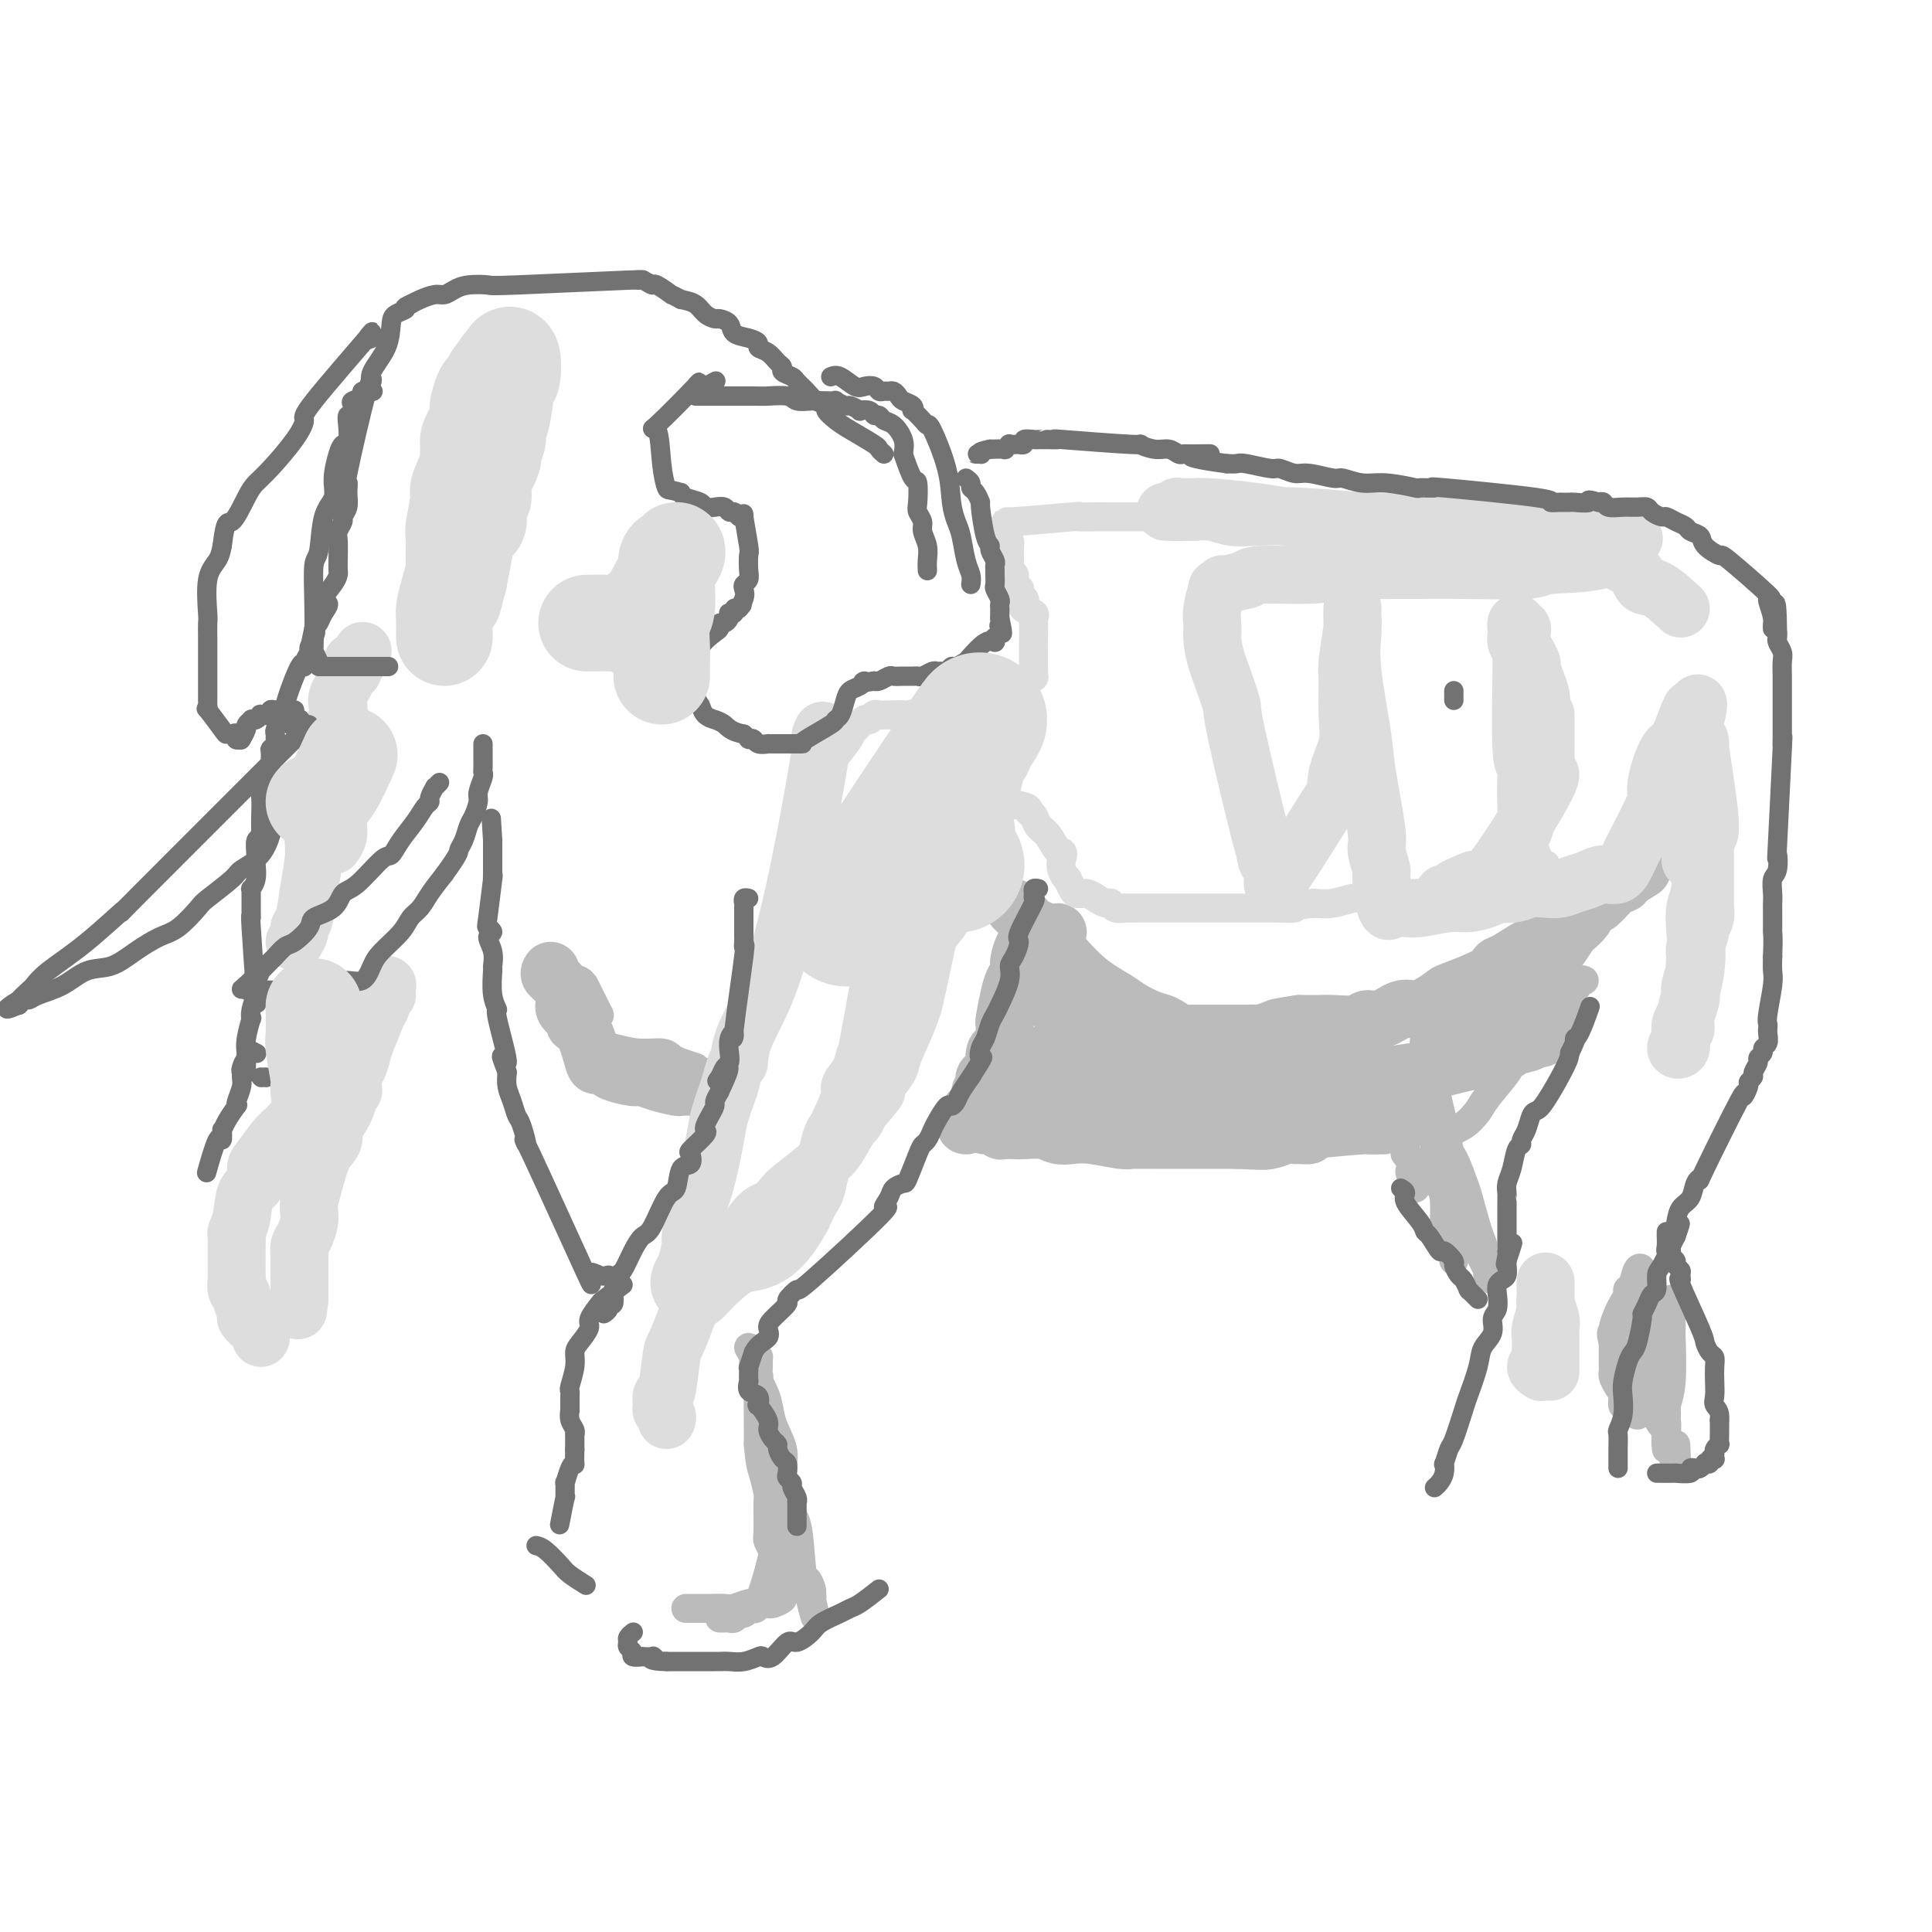 <svg viewBox='0 0 400 400' version='1.1' xmlns='http://www.w3.org/2000/svg' xmlns:xlink='http://www.w3.org/1999/xlink'><g fill='none' stroke='#BBBBBB' stroke-width='12' stroke-linecap='round' stroke-linejoin='round'><path d='M340,180c-1.192,0.738 -2.384,1.475 -3,2c-0.616,0.525 -0.654,0.837 -1,1c-0.346,0.163 -0.998,0.177 -2,1c-1.002,0.823 -2.352,2.456 -3,3c-0.648,0.544 -0.593,-0.001 -2,1c-1.407,1.001 -4.275,3.549 -6,5c-1.725,1.451 -2.305,1.805 -3,2c-0.695,0.195 -1.504,0.231 -3,1c-1.496,0.769 -3.681,2.271 -5,3c-1.319,0.729 -1.774,0.685 -2,1c-0.226,0.315 -0.224,0.989 -2,2c-1.776,1.011 -5.331,2.360 -7,3c-1.669,0.640 -1.450,0.572 -2,1c-0.550,0.428 -1.867,1.354 -3,2c-1.133,0.646 -2.082,1.014 -3,1c-0.918,-0.014 -1.804,-0.410 -3,0c-1.196,0.410 -2.703,1.627 -4,2c-1.297,0.373 -2.383,-0.096 -3,0c-0.617,0.096 -0.763,0.758 -2,1c-1.237,0.242 -3.564,0.065 -5,0c-1.436,-0.065 -1.982,-0.019 -3,0c-1.018,0.019 -2.509,0.009 -4,0'/><path d='M269,212c-5.135,0.785 -4.472,0.746 -5,1c-0.528,0.254 -2.247,0.800 -3,1c-0.753,0.200 -0.541,0.054 -1,0c-0.459,-0.054 -1.588,-0.014 -2,0c-0.412,0.014 -0.107,0.004 -1,0c-0.893,-0.004 -2.986,-0.001 -4,0c-1.014,0.001 -0.951,0.000 -1,0c-0.049,-0.000 -0.212,0.000 -2,0c-1.788,-0.000 -5.201,-0.001 -7,0c-1.799,0.001 -1.985,0.004 -2,0c-0.015,-0.004 0.140,-0.015 0,0c-0.140,0.015 -0.573,0.056 -1,0c-0.427,-0.056 -0.846,-0.207 -1,0c-0.154,0.207 -0.044,0.774 0,1c0.044,0.226 0.022,0.113 0,0'/><path d='M210,188c0.655,0.616 1.310,1.233 2,2c0.690,0.767 1.414,1.685 2,2c0.586,0.315 1.035,0.028 2,1c0.965,0.972 2.445,3.205 3,4c0.555,0.795 0.186,0.153 1,1c0.814,0.847 2.812,3.182 5,5c2.188,1.818 4.565,3.118 6,4c1.435,0.882 1.928,1.344 3,2c1.072,0.656 2.722,1.506 4,2c1.278,0.494 2.186,0.634 3,1c0.814,0.366 1.536,0.960 3,2c1.464,1.040 3.669,2.527 5,3c1.331,0.473 1.786,-0.070 3,0c1.214,0.070 3.187,0.751 4,1c0.813,0.249 0.465,0.067 2,0c1.535,-0.067 4.952,-0.018 7,0c2.048,0.018 2.728,0.005 3,0c0.272,-0.005 0.136,-0.003 0,0'/><path d='M219,193c-0.355,0.300 -0.711,0.600 -1,1c-0.289,0.400 -0.512,0.902 -1,1c-0.488,0.098 -1.240,-0.206 -2,0c-0.760,0.206 -1.527,0.923 -2,1c-0.473,0.077 -0.651,-0.484 -1,0c-0.349,0.484 -0.868,2.015 -1,3c-0.132,0.985 0.122,1.426 0,2c-0.122,0.574 -0.621,1.282 -1,2c-0.379,0.718 -0.637,1.447 -1,3c-0.363,1.553 -0.832,3.930 -1,5c-0.168,1.070 -0.034,0.834 0,1c0.034,0.166 -0.030,0.735 0,1c0.030,0.265 0.154,0.228 0,1c-0.154,0.772 -0.585,2.353 -1,3c-0.415,0.647 -0.815,0.358 -1,1c-0.185,0.642 -0.154,2.213 0,3c0.154,0.787 0.433,0.788 0,1c-0.433,0.212 -1.578,0.634 -2,1c-0.422,0.366 -0.121,0.676 0,1c0.121,0.324 0.060,0.662 0,1'/><path d='M204,225c-1.343,4.158 -1.201,1.553 -1,1c0.201,-0.553 0.460,0.944 0,2c-0.460,1.056 -1.640,1.670 -2,2c-0.360,0.330 0.099,0.377 0,1c-0.099,0.623 -0.758,1.822 -1,2c-0.242,0.178 -0.069,-0.663 0,-1c0.069,-0.337 0.035,-0.168 0,0'/><path d='M204,233c0.749,-0.113 1.497,-0.226 2,0c0.503,0.226 0.760,0.792 1,1c0.240,0.208 0.462,0.060 1,0c0.538,-0.060 1.393,-0.030 2,0c0.607,0.030 0.967,0.060 2,0c1.033,-0.060 2.738,-0.208 4,0c1.262,0.208 2.079,0.774 3,1c0.921,0.226 1.946,0.113 3,0c1.054,-0.113 2.138,-0.226 4,0c1.862,0.226 4.502,0.793 6,1c1.498,0.207 1.854,0.056 2,0c0.146,-0.056 0.082,-0.015 1,0c0.918,0.015 2.818,0.004 4,0c1.182,-0.004 1.646,-0.001 2,0c0.354,0.001 0.599,0.000 1,0c0.401,-0.000 0.957,-0.000 2,0c1.043,0.000 2.574,0.000 3,0c0.426,-0.000 -0.252,-0.000 0,0c0.252,0.000 1.433,0.000 2,0c0.567,-0.000 0.519,-0.000 1,0c0.481,0.000 1.490,0.000 2,0c0.510,-0.000 0.522,-0.000 1,0c0.478,0.000 1.422,0.000 2,0c0.578,-0.000 0.789,-0.000 1,0'/><path d='M256,236c9.096,0.448 5.836,0.067 5,0c-0.836,-0.067 0.752,0.179 2,0c1.248,-0.179 2.156,-0.783 3,-1c0.844,-0.217 1.623,-0.048 2,0c0.377,0.048 0.353,-0.026 1,0c0.647,0.026 1.964,0.150 2,0c0.036,-0.150 -1.209,-0.576 1,-1c2.209,-0.424 7.870,-0.846 10,-1c2.130,-0.154 0.727,-0.042 1,0c0.273,0.042 2.221,0.012 3,0c0.779,-0.012 0.390,-0.006 0,0'/><path d='M330,187c-0.366,0.255 -0.732,0.510 -1,1c-0.268,0.490 -0.438,1.214 -1,2c-0.562,0.786 -1.518,1.634 -2,2c-0.482,0.366 -0.492,0.252 -1,1c-0.508,0.748 -1.516,2.359 -2,3c-0.484,0.641 -0.444,0.313 -1,1c-0.556,0.687 -1.707,2.390 -2,3c-0.293,0.610 0.274,0.127 0,0c-0.274,-0.127 -1.387,0.103 -2,1c-0.613,0.897 -0.727,2.463 -1,3c-0.273,0.537 -0.707,0.046 -1,0c-0.293,-0.046 -0.446,0.355 -1,1c-0.554,0.645 -1.511,1.535 -2,2c-0.489,0.465 -0.511,0.505 -1,1c-0.489,0.495 -1.444,1.445 -2,2c-0.556,0.555 -0.711,0.717 -1,1c-0.289,0.283 -0.711,0.688 -1,1c-0.289,0.312 -0.445,0.531 -1,1c-0.555,0.469 -1.510,1.188 -2,2c-0.490,0.812 -0.517,1.719 -1,2c-0.483,0.281 -1.424,-0.062 -2,0c-0.576,0.062 -0.788,0.531 -1,1'/><path d='M301,218c-6.690,5.962 -8.916,5.367 -10,5c-1.084,-0.367 -1.026,-0.507 -2,0c-0.974,0.507 -2.981,1.660 -4,2c-1.019,0.340 -1.049,-0.133 -2,0c-0.951,0.133 -2.821,0.873 -3,1c-0.179,0.127 1.334,-0.358 -3,0c-4.334,0.358 -14.516,1.560 -19,2c-4.484,0.440 -3.270,0.118 -5,0c-1.730,-0.118 -6.405,-0.032 -9,0c-2.595,0.032 -3.111,0.008 -4,0c-0.889,-0.008 -2.152,-0.001 -4,0c-1.848,0.001 -4.281,-0.002 -6,0c-1.719,0.002 -2.725,0.011 -4,0c-1.275,-0.011 -2.818,-0.041 -4,0c-1.182,0.041 -2.001,0.152 -3,0c-0.999,-0.152 -2.177,-0.568 -3,-1c-0.823,-0.432 -1.292,-0.879 -2,-1c-0.708,-0.121 -1.655,0.083 -2,0c-0.345,-0.083 -0.090,-0.452 0,-1c0.090,-0.548 0.013,-1.275 0,-2c-0.013,-0.725 0.038,-1.448 0,-2c-0.038,-0.552 -0.165,-0.931 0,-1c0.165,-0.069 0.621,0.174 1,0c0.379,-0.174 0.680,-0.764 1,-1c0.320,-0.236 0.660,-0.118 1,0'/><path d='M215,219c1.515,-1.309 3.801,-1.083 5,-1c1.199,0.083 1.310,0.021 2,0c0.690,-0.021 1.958,-0.002 3,0c1.042,0.002 1.858,-0.014 3,0c1.142,0.014 2.610,0.056 5,0c2.390,-0.056 5.703,-0.211 8,0c2.297,0.211 3.579,0.789 4,1c0.421,0.211 -0.018,0.057 4,0c4.018,-0.057 12.494,-0.015 16,0c3.506,0.015 2.043,0.004 2,0c-0.043,-0.004 1.336,-0.000 2,0c0.664,0.000 0.613,-0.004 1,0c0.387,0.004 1.211,0.015 2,0c0.789,-0.015 1.544,-0.057 2,0c0.456,0.057 0.613,0.211 1,0c0.387,-0.211 1.004,-0.789 1,-1c-0.004,-0.211 -0.627,-0.057 -1,0c-0.373,0.057 -0.494,0.015 -1,0c-0.506,-0.015 -1.395,-0.004 -2,0c-0.605,0.004 -0.924,0.002 -3,0c-2.076,-0.002 -5.907,-0.004 -8,0c-2.093,0.004 -2.448,0.015 -4,0c-1.552,-0.015 -4.303,-0.056 -6,0c-1.697,0.056 -2.342,0.207 -5,0c-2.658,-0.207 -7.331,-0.774 -10,-1c-2.669,-0.226 -3.335,-0.113 -4,0'/><path d='M232,217c-8.499,-0.754 -8.245,-1.638 -9,-3c-0.755,-1.362 -2.517,-3.202 -4,-5c-1.483,-1.798 -2.685,-3.555 -3,-4c-0.315,-0.445 0.259,0.420 1,1c0.741,0.580 1.650,0.874 2,1c0.350,0.126 0.139,0.082 1,0c0.861,-0.082 2.792,-0.203 4,0c1.208,0.203 1.693,0.731 2,1c0.307,0.269 0.438,0.281 2,1c1.562,0.719 4.556,2.146 6,3c1.444,0.854 1.337,1.135 2,2c0.663,0.865 2.095,2.315 3,3c0.905,0.685 1.282,0.604 2,1c0.718,0.396 1.777,1.269 3,2c1.223,0.731 2.610,1.320 4,2c1.390,0.680 2.784,1.450 4,2c1.216,0.550 2.254,0.879 3,1c0.746,0.121 1.200,0.032 2,0c0.800,-0.032 1.946,-0.009 3,0c1.054,0.009 2.014,0.002 3,0c0.986,-0.002 1.996,-0.001 3,0c1.004,0.001 2.001,0.000 3,0c0.999,-0.000 1.999,-0.000 3,0'/><path d='M272,225c4.161,0.199 4.563,0.198 5,0c0.437,-0.198 0.909,-0.593 2,-1c1.091,-0.407 2.802,-0.827 4,-1c1.198,-0.173 1.884,-0.099 2,0c0.116,0.099 -0.338,0.222 1,0c1.338,-0.222 4.466,-0.788 6,-1c1.534,-0.212 1.472,-0.070 2,0c0.528,0.070 1.647,0.069 2,0c0.353,-0.069 -0.060,-0.205 3,-1c3.060,-0.795 9.592,-2.251 12,-3c2.408,-0.749 0.691,-0.793 1,-1c0.309,-0.207 2.643,-0.577 4,-1c1.357,-0.423 1.736,-0.897 2,-1c0.264,-0.103 0.414,0.167 1,0c0.586,-0.167 1.607,-0.771 2,-1c0.393,-0.229 0.159,-0.085 0,0c-0.159,0.085 -0.243,0.109 0,0c0.243,-0.109 0.812,-0.351 1,-1c0.188,-0.649 -0.006,-1.705 0,-2c0.006,-0.295 0.212,0.169 0,0c-0.212,-0.169 -0.840,-0.973 -1,-1c-0.160,-0.027 0.149,0.724 0,1c-0.149,0.276 -0.757,0.079 -1,0c-0.243,-0.079 -0.122,-0.039 0,0'/><path d='M320,211c-0.335,-0.314 -0.173,-0.101 -1,0c-0.827,0.101 -2.644,0.088 -4,0c-1.356,-0.088 -2.253,-0.253 -3,0c-0.747,0.253 -1.346,0.924 -2,1c-0.654,0.076 -1.365,-0.442 -3,0c-1.635,0.442 -4.195,1.845 -6,3c-1.805,1.155 -2.857,2.061 -3,3c-0.143,0.939 0.621,1.912 -3,4c-3.621,2.088 -11.627,5.292 -15,7c-3.373,1.708 -2.112,1.921 -2,2c0.112,0.079 -0.926,0.025 -2,0c-1.074,-0.025 -2.184,-0.020 -3,0c-0.816,0.020 -1.339,0.057 -2,0c-0.661,-0.057 -1.459,-0.208 -3,0c-1.541,0.208 -3.825,0.774 -5,1c-1.175,0.226 -1.242,0.113 -2,0c-0.758,-0.113 -2.208,-0.226 -3,0c-0.792,0.226 -0.928,0.792 -2,1c-1.072,0.208 -3.081,0.060 -4,0c-0.919,-0.060 -0.750,-0.030 -1,0c-0.250,0.030 -0.920,0.061 -2,0c-1.080,-0.061 -2.568,-0.212 -4,0c-1.432,0.212 -2.806,0.789 -4,1c-1.194,0.211 -2.207,0.057 -3,0c-0.793,-0.057 -1.367,-0.015 -2,0c-0.633,0.015 -1.324,0.004 -2,0c-0.676,-0.004 -1.338,-0.002 -2,0'/><path d='M232,234c-7.542,0.449 -3.396,0.070 -2,0c1.396,-0.070 0.041,0.169 -1,0c-1.041,-0.169 -1.767,-0.745 -2,-1c-0.233,-0.255 0.027,-0.187 0,0c-0.027,0.187 -0.342,0.495 -1,0c-0.658,-0.495 -1.661,-1.792 -2,-2c-0.339,-0.208 -0.014,0.674 -1,0c-0.986,-0.674 -3.282,-2.903 -4,-4c-0.718,-1.097 0.143,-1.064 0,-1c-0.143,0.064 -1.288,0.157 -2,0c-0.712,-0.157 -0.989,-0.564 -1,-1c-0.011,-0.436 0.244,-0.900 0,-1c-0.244,-0.100 -0.989,0.165 -1,0c-0.011,-0.165 0.711,-0.762 1,-1c0.289,-0.238 0.144,-0.119 0,0'/><path d='M146,225c-0.792,-0.002 -1.583,-0.003 -2,0c-0.417,0.003 -0.458,0.011 -1,0c-0.542,-0.011 -1.585,-0.041 -2,0c-0.415,0.041 -0.203,0.151 -1,0c-0.797,-0.151 -2.604,-0.565 -4,-1c-1.396,-0.435 -2.381,-0.892 -3,-1c-0.619,-0.108 -0.872,0.134 -2,0c-1.128,-0.134 -3.131,-0.645 -4,-1c-0.869,-0.355 -0.605,-0.553 -1,-1c-0.395,-0.447 -1.449,-1.141 -2,-1c-0.551,0.141 -0.600,1.117 -1,0c-0.400,-1.117 -1.150,-4.329 -2,-6c-0.850,-1.671 -1.799,-1.802 -2,-2c-0.201,-0.198 0.345,-0.462 0,-1c-0.345,-0.538 -1.581,-1.348 -2,-2c-0.419,-0.652 -0.019,-1.144 0,-2c0.019,-0.856 -0.341,-2.077 -1,-3c-0.659,-0.923 -1.617,-1.550 -2,-2c-0.383,-0.450 -0.192,-0.725 0,-1'/></g>
<g fill='none' stroke='#BBBBBB' stroke-width='6' stroke-linecap='round' stroke-linejoin='round'><path d='M144,221c-1.071,-0.342 -2.143,-0.684 -3,-1c-0.857,-0.316 -1.501,-0.607 -2,-1c-0.499,-0.393 -0.853,-0.888 -2,-1c-1.147,-0.112 -3.088,0.158 -5,0c-1.912,-0.158 -3.794,-0.746 -5,-1c-1.206,-0.254 -1.737,-0.176 -2,0c-0.263,0.176 -0.260,0.449 -1,0c-0.740,-0.449 -2.223,-1.619 -3,-2c-0.777,-0.381 -0.848,0.027 -1,0c-0.152,-0.027 -0.384,-0.487 -1,-1c-0.616,-0.513 -1.615,-1.078 -2,-2c-0.385,-0.922 -0.155,-2.202 0,-3c0.155,-0.798 0.234,-1.113 0,-2c-0.234,-0.887 -0.781,-2.345 -1,-3c-0.219,-0.655 -0.110,-0.505 0,-1c0.110,-0.495 0.222,-1.633 0,-2c-0.222,-0.367 -0.778,0.038 -1,0c-0.222,-0.038 -0.111,-0.519 0,-1'/><path d='M115,200c-0.524,-2.048 -0.834,-1.169 -1,-1c-0.166,0.169 -0.189,-0.372 0,1c0.189,1.372 0.590,4.657 1,6c0.410,1.343 0.828,0.745 1,1c0.172,0.255 0.098,1.365 0,2c-0.098,0.635 -0.218,0.797 0,1c0.218,0.203 0.776,0.447 1,1c0.224,0.553 0.114,1.413 0,2c-0.114,0.587 -0.231,0.900 0,1c0.231,0.100 0.809,-0.011 1,0c0.191,0.011 -0.005,0.146 0,0c0.005,-0.146 0.213,-0.573 0,-1c-0.213,-0.427 -0.845,-0.853 -1,-1c-0.155,-0.147 0.168,-0.015 0,-1c-0.168,-0.985 -0.829,-3.089 -1,-4c-0.171,-0.911 0.146,-0.630 0,-1c-0.146,-0.370 -0.756,-1.391 -1,-2c-0.244,-0.609 -0.122,-0.804 0,-1'/><path d='M115,203c-0.244,-1.681 0.148,-0.882 0,-1c-0.148,-0.118 -0.834,-1.152 0,-1c0.834,0.152 3.189,1.489 4,2c0.811,0.511 0.077,0.196 0,0c-0.077,-0.196 0.504,-0.271 1,0c0.496,0.271 0.907,0.889 1,1c0.093,0.111 -0.133,-0.285 0,0c0.133,0.285 0.623,1.252 1,2c0.377,0.748 0.640,1.278 1,2c0.360,0.722 0.817,1.635 1,2c0.183,0.365 0.091,0.183 0,0'/><path d='M142,333c0.368,-0.000 0.735,-0.000 1,0c0.265,0.000 0.426,0.001 1,0c0.574,-0.001 1.561,-0.004 2,0c0.439,0.004 0.331,0.015 1,0c0.669,-0.015 2.116,-0.057 3,0c0.884,0.057 1.207,0.211 2,0c0.793,-0.211 2.056,-0.788 3,-1c0.944,-0.212 1.567,-0.060 2,0c0.433,0.060 0.675,0.027 1,0c0.325,-0.027 0.732,-0.049 1,0c0.268,0.049 0.399,0.170 1,0c0.601,-0.170 1.674,-0.632 2,-1c0.326,-0.368 -0.095,-0.641 0,-1c0.095,-0.359 0.706,-0.802 1,-1c0.294,-0.198 0.271,-0.151 0,-1c-0.271,-0.849 -0.790,-2.593 -1,-4c-0.210,-1.407 -0.112,-2.476 0,-3c0.112,-0.524 0.236,-0.501 0,-2c-0.236,-1.499 -0.833,-4.519 -1,-6c-0.167,-1.481 0.095,-1.423 0,-2c-0.095,-0.577 -0.548,-1.788 -1,-3'/><path d='M160,308c-0.475,-4.579 -0.664,-4.525 -1,-6c-0.336,-1.475 -0.821,-4.478 -1,-6c-0.179,-1.522 -0.052,-1.564 0,-2c0.052,-0.436 0.028,-1.265 0,-2c-0.028,-0.735 -0.061,-1.376 0,-2c0.061,-0.624 0.217,-1.232 0,-2c-0.217,-0.768 -0.805,-1.695 -1,-2c-0.195,-0.305 0.004,0.014 0,0c-0.004,-0.014 -0.209,-0.361 0,0c0.209,0.361 0.834,1.429 1,2c0.166,0.571 -0.128,0.645 0,1c0.128,0.355 0.677,0.992 1,2c0.323,1.008 0.419,2.388 1,4c0.581,1.612 1.647,3.455 2,5c0.353,1.545 -0.008,2.790 0,5c0.008,2.210 0.384,5.383 1,7c0.616,1.617 1.471,1.676 2,4c0.529,2.324 0.730,6.913 1,9c0.270,2.087 0.608,1.673 1,2c0.392,0.327 0.836,1.396 1,2c0.164,0.604 0.047,0.744 0,1c-0.047,0.256 -0.023,0.628 0,1'/><path d='M168,331c1.550,6.924 0.425,2.733 0,1c-0.425,-1.733 -0.151,-1.007 0,-1c0.151,0.007 0.180,-0.705 0,-1c-0.180,-0.295 -0.570,-0.174 -1,-1c-0.430,-0.826 -0.899,-2.598 -1,-2c-0.101,0.598 0.166,3.566 -1,-2c-1.166,-5.566 -3.766,-19.664 -5,-26c-1.234,-6.336 -1.101,-4.908 -1,-5c0.101,-0.092 0.170,-1.703 0,-3c-0.170,-1.297 -0.581,-2.280 -1,-3c-0.419,-0.720 -0.847,-1.176 -1,-2c-0.153,-0.824 -0.032,-2.016 0,-3c0.032,-0.984 -0.026,-1.760 0,-2c0.026,-0.240 0.135,0.056 0,0c-0.135,-0.056 -0.516,-0.466 -1,-1c-0.484,-0.534 -1.072,-1.194 -1,-1c0.072,0.194 0.804,1.241 1,2c0.196,0.759 -0.144,1.231 0,2c0.144,0.769 0.770,1.835 1,2c0.230,0.165 0.062,-0.571 0,1c-0.062,1.571 -0.018,5.449 0,8c0.018,2.551 0.009,3.776 0,5'/><path d='M157,299c0.320,4.064 0.621,4.723 1,6c0.379,1.277 0.837,3.173 1,4c0.163,0.827 0.030,0.587 0,2c-0.030,1.413 0.043,4.479 0,6c-0.043,1.521 -0.200,1.497 0,2c0.200,0.503 0.758,1.532 1,2c0.242,0.468 0.167,0.373 0,1c-0.167,0.627 -0.426,1.976 -1,4c-0.574,2.024 -1.463,4.723 -2,6c-0.537,1.277 -0.721,1.130 -1,1c-0.279,-0.130 -0.652,-0.245 -1,0c-0.348,0.245 -0.670,0.850 -1,1c-0.330,0.150 -0.666,-0.156 -1,0c-0.334,0.156 -0.664,0.774 -1,1c-0.336,0.226 -0.678,0.061 -1,0c-0.322,-0.061 -0.625,-0.016 -1,0c-0.375,0.016 -0.821,0.005 -1,0c-0.179,-0.005 -0.089,-0.002 0,0'/><path d='M345,300c-0.008,-0.998 -0.016,-1.995 0,-3c0.016,-1.005 0.057,-2.017 0,-3c-0.057,-0.983 -0.211,-1.938 0,-3c0.211,-1.062 0.789,-2.232 1,-5c0.211,-2.768 0.056,-7.133 0,-9c-0.056,-1.867 -0.014,-1.237 0,-2c0.014,-0.763 -0.000,-2.918 0,-4c0.000,-1.082 0.014,-1.089 0,-1c-0.014,0.089 -0.056,0.276 0,0c0.056,-0.276 0.211,-1.013 0,-1c-0.211,0.013 -0.789,0.777 -1,1c-0.211,0.223 -0.057,-0.094 0,0c0.057,0.094 0.015,0.599 0,1c-0.015,0.401 -0.004,0.698 0,1c0.004,0.302 0.001,0.610 0,1c-0.001,0.390 -0.000,0.861 0,2c0.000,1.139 0.000,2.946 0,4c-0.000,1.054 -0.000,1.355 0,2c0.000,0.645 0.000,1.635 0,3c-0.000,1.365 -0.000,3.104 0,4c0.000,0.896 0.000,0.948 0,1'/><path d='M345,289c-0.155,3.370 -0.041,2.796 0,3c0.041,0.204 0.011,1.188 0,2c-0.011,0.812 -0.003,1.453 0,2c0.003,0.547 0.001,1.000 0,1c-0.001,0.000 0.001,-0.452 0,0c-0.001,0.452 -0.003,1.807 0,2c0.003,0.193 0.011,-0.778 0,-1c-0.011,-0.222 -0.040,0.304 0,0c0.040,-0.304 0.151,-1.439 0,-2c-0.151,-0.561 -0.562,-0.548 -1,-1c-0.438,-0.452 -0.903,-1.367 -1,-2c-0.097,-0.633 0.172,-0.982 0,-2c-0.172,-1.018 -0.786,-2.704 -1,-4c-0.214,-1.296 -0.029,-2.203 0,-3c0.029,-0.797 -0.098,-1.483 0,-2c0.098,-0.517 0.419,-0.864 0,-2c-0.419,-1.136 -1.580,-3.061 -2,-4c-0.420,-0.939 -0.098,-0.893 0,-1c0.098,-0.107 -0.026,-0.369 0,-1c0.026,-0.631 0.203,-1.633 0,-2c-0.203,-0.367 -0.785,-0.099 -1,0c-0.215,0.099 -0.061,0.028 0,0c0.061,-0.028 0.031,-0.014 0,0'/><path d='M339,272c-0.702,-4.090 0.544,-0.814 1,1c0.456,1.814 0.122,2.165 0,3c-0.122,0.835 -0.033,2.154 0,3c0.033,0.846 0.009,1.221 0,1c-0.009,-0.221 -0.003,-1.036 0,1c0.003,2.036 0.002,6.924 0,9c-0.002,2.076 -0.004,1.340 0,1c0.004,-0.340 0.015,-0.282 0,0c-0.015,0.282 -0.054,0.790 0,1c0.054,0.210 0.203,0.124 0,0c-0.203,-0.124 -0.757,-0.286 -1,0c-0.243,0.286 -0.174,1.021 0,1c0.174,-0.021 0.454,-0.796 0,-1c-0.454,-0.204 -1.641,0.164 -2,0c-0.359,-0.164 0.110,-0.860 0,-1c-0.110,-0.140 -0.800,0.274 -1,0c-0.200,-0.274 0.090,-1.238 0,-2c-0.090,-0.762 -0.560,-1.324 -1,-2c-0.440,-0.676 -0.850,-1.466 -1,-2c-0.150,-0.534 -0.040,-0.813 0,-1c0.040,-0.187 0.011,-0.281 0,-1c-0.011,-0.719 -0.003,-2.063 0,-3c0.003,-0.937 0.002,-1.469 0,-2'/><path d='M334,278c-0.760,-2.755 -0.161,-2.142 0,-2c0.161,0.142 -0.115,-0.186 0,-1c0.115,-0.814 0.622,-2.114 1,-3c0.378,-0.886 0.626,-1.359 1,-2c0.374,-0.641 0.874,-1.452 1,-2c0.126,-0.548 -0.124,-0.833 0,-1c0.124,-0.167 0.621,-0.214 1,-1c0.379,-0.786 0.642,-2.310 1,-3c0.358,-0.690 0.813,-0.546 1,0c0.187,0.546 0.105,1.493 0,2c-0.105,0.507 -0.235,0.573 0,1c0.235,0.427 0.833,1.216 1,2c0.167,0.784 -0.099,1.563 0,2c0.099,0.437 0.562,0.530 1,2c0.438,1.470 0.852,4.316 1,6c0.148,1.684 0.029,2.205 0,3c-0.029,0.795 0.031,1.862 0,3c-0.031,1.138 -0.152,2.345 0,3c0.152,0.655 0.576,0.756 1,2c0.424,1.244 0.849,3.629 1,5c0.151,1.371 0.027,1.726 0,2c-0.027,0.274 0.044,0.465 0,1c-0.044,0.535 -0.204,1.413 0,2c0.204,0.587 0.773,0.882 1,1c0.227,0.118 0.114,0.059 0,0'/><path d='M346,300c1.311,5.756 1.089,1.644 1,0c-0.089,-1.644 -0.044,-0.822 0,0'/><path d='M301,261c0.083,-0.817 0.167,-1.633 0,-2c-0.167,-0.367 -0.583,-0.283 -1,-1c-0.417,-0.717 -0.834,-2.233 -1,-3c-0.166,-0.767 -0.082,-0.784 0,-2c0.082,-1.216 0.161,-3.631 0,-5c-0.161,-1.369 -0.564,-1.693 -1,-3c-0.436,-1.307 -0.907,-3.596 -1,-5c-0.093,-1.404 0.190,-1.922 0,-3c-0.190,-1.078 -0.853,-2.715 -1,-4c-0.147,-1.285 0.224,-2.218 0,-4c-0.224,-1.782 -1.041,-4.413 -1,-6c0.041,-1.587 0.939,-2.132 1,-3c0.061,-0.868 -0.716,-2.061 -1,-3c-0.284,-0.939 -0.076,-1.626 0,-2c0.076,-0.374 0.020,-0.437 0,-1c-0.020,-0.563 -0.005,-1.626 0,-2c0.005,-0.374 0.001,-0.060 0,0c-0.001,0.060 -0.000,-0.136 0,0c0.000,0.136 0.000,0.603 0,1c-0.000,0.397 -0.000,0.722 0,1c0.000,0.278 0.000,0.508 0,1c-0.000,0.492 -0.000,1.246 0,2'/><path d='M295,217c0.247,1.472 0.863,3.654 1,4c0.137,0.346 -0.207,-1.142 1,4c1.207,5.142 3.965,16.916 5,22c1.035,5.084 0.348,3.480 0,3c-0.348,-0.480 -0.356,0.163 1,3c1.356,2.837 4.076,7.866 5,10c0.924,2.134 0.051,1.372 0,1c-0.051,-0.372 0.720,-0.354 1,0c0.280,0.354 0.067,1.045 0,1c-0.067,-0.045 0.011,-0.827 0,-1c-0.011,-0.173 -0.110,0.264 0,0c0.110,-0.264 0.429,-1.230 0,-2c-0.429,-0.770 -1.606,-1.344 -2,-2c-0.394,-0.656 -0.006,-1.394 0,-2c0.006,-0.606 -0.369,-1.082 -1,-3c-0.631,-1.918 -1.517,-5.279 -2,-7c-0.483,-1.721 -0.562,-1.801 -1,-3c-0.438,-1.199 -1.233,-3.515 -2,-5c-0.767,-1.485 -1.505,-2.139 -2,-3c-0.495,-0.861 -0.748,-1.931 -1,-3'/><path d='M298,234c-2.380,-5.564 -3.328,-4.975 -4,-5c-0.672,-0.025 -1.066,-0.663 -1,-1c0.066,-0.337 0.592,-0.372 0,-1c-0.592,-0.628 -2.302,-1.847 -3,-2c-0.698,-0.153 -0.383,0.762 0,1c0.383,0.238 0.834,-0.199 1,0c0.166,0.199 0.048,1.036 0,1c-0.048,-0.036 -0.027,-0.945 0,1c0.027,1.945 0.059,6.745 0,9c-0.059,2.255 -0.208,1.966 0,2c0.208,0.034 0.774,0.390 1,1c0.226,0.610 0.113,1.475 0,2c-0.113,0.525 -0.228,0.711 0,1c0.228,0.289 0.797,0.681 1,1c0.203,0.319 0.040,0.566 0,1c-0.040,0.434 0.043,1.056 0,1c-0.043,-0.056 -0.210,-0.788 0,-1c0.210,-0.212 0.799,0.098 1,0c0.201,-0.098 0.016,-0.603 0,-1c-0.016,-0.397 0.138,-0.685 1,-2c0.862,-1.315 2.431,-3.658 4,-6'/><path d='M299,236c1.667,-2.073 2.836,-2.255 4,-3c1.164,-0.745 2.323,-2.054 3,-3c0.677,-0.946 0.871,-1.529 2,-3c1.129,-1.471 3.195,-3.829 4,-5c0.805,-1.171 0.351,-1.157 1,-2c0.649,-0.843 2.401,-2.545 3,-3c0.599,-0.455 0.045,0.337 2,-2c1.955,-2.337 6.419,-7.803 8,-10c1.581,-2.197 0.280,-1.125 0,-1c-0.280,0.125 0.461,-0.699 1,-1c0.539,-0.301 0.876,-0.081 1,0c0.124,0.081 0.035,0.023 0,0c-0.035,-0.023 -0.018,-0.012 0,0'/></g>
<g fill='none' stroke='#DDDDDD' stroke-width='6' stroke-linecap='round' stroke-linejoin='round'><path d='M320,179c-0.550,0.723 -1.100,1.447 -2,2c-0.900,0.553 -2.150,0.937 -3,1c-0.850,0.063 -1.301,-0.193 -2,0c-0.699,0.193 -1.647,0.836 -2,1c-0.353,0.164 -0.112,-0.152 -1,0c-0.888,0.152 -2.905,0.772 -4,1c-1.095,0.228 -1.267,0.065 -2,0c-0.733,-0.065 -2.026,-0.032 -3,0c-0.974,0.032 -1.628,0.061 -2,0c-0.372,-0.061 -0.462,-0.214 -1,0c-0.538,0.214 -1.523,0.793 -2,1c-0.477,0.207 -0.445,0.042 -2,0c-1.555,-0.042 -4.698,0.040 -6,0c-1.302,-0.040 -0.763,-0.203 -1,0c-0.237,0.203 -1.248,0.773 -2,1c-0.752,0.227 -1.243,0.112 -2,0c-0.757,-0.112 -1.781,-0.223 -3,0c-1.219,0.223 -2.634,0.778 -4,1c-1.366,0.222 -2.683,0.111 -4,0'/><path d='M272,187c-5.936,0.691 -3.775,0.917 -4,1c-0.225,0.083 -2.835,0.022 -4,0c-1.165,-0.022 -0.883,-0.006 -1,0c-0.117,0.006 -0.631,0.002 -1,0c-0.369,-0.002 -0.593,-0.000 -1,0c-0.407,0.000 -0.997,0.000 -3,0c-2.003,-0.000 -5.420,-0.000 -7,0c-1.580,0.000 -1.324,0.000 -2,0c-0.676,-0.000 -2.283,-0.000 -3,0c-0.717,0.000 -0.545,-0.000 -1,0c-0.455,0.000 -1.537,0.000 -2,0c-0.463,-0.000 -0.307,-0.000 -1,0c-0.693,0.000 -2.236,0.000 -3,0c-0.764,-0.000 -0.749,-0.000 -1,0c-0.251,0.000 -0.767,0.001 -1,0c-0.233,-0.001 -0.181,-0.004 -1,0c-0.819,0.004 -2.509,0.016 -3,0c-0.491,-0.016 0.216,-0.060 0,0c-0.216,0.060 -1.356,0.222 -2,0c-0.644,-0.222 -0.792,-0.829 -1,-1c-0.208,-0.171 -0.475,0.096 -1,0c-0.525,-0.096 -1.306,-0.553 -2,-1c-0.694,-0.447 -1.299,-0.883 -2,-1c-0.701,-0.117 -1.496,0.084 -2,0c-0.504,-0.084 -0.715,-0.453 -1,-1c-0.285,-0.547 -0.642,-1.274 -1,-2'/><path d='M221,182c-2.047,-2.042 -1.164,-4.148 -1,-5c0.164,-0.852 -0.391,-0.452 -1,-1c-0.609,-0.548 -1.272,-2.044 -2,-3c-0.728,-0.956 -1.522,-1.370 -2,-2c-0.478,-0.630 -0.640,-1.474 -1,-2c-0.360,-0.526 -0.918,-0.733 -1,-1c-0.082,-0.267 0.311,-0.593 -1,-1c-1.311,-0.407 -4.327,-0.894 -6,-1c-1.673,-0.106 -2.003,0.168 -2,0c0.003,-0.168 0.337,-0.777 0,-1c-0.337,-0.223 -1.347,-0.061 -2,0c-0.653,0.061 -0.948,0.020 -1,0c-0.052,-0.020 0.140,-0.019 0,0c-0.140,0.019 -0.611,0.056 -1,0c-0.389,-0.056 -0.696,-0.204 -1,0c-0.304,0.204 -0.606,0.761 -1,1c-0.394,0.239 -0.879,0.159 -1,0c-0.121,-0.159 0.122,-0.396 0,0c-0.122,0.396 -0.610,1.427 -1,2c-0.390,0.573 -0.682,0.690 -1,1c-0.318,0.310 -0.663,0.814 -1,1c-0.337,0.186 -0.668,0.053 -1,0c-0.332,-0.053 -0.666,-0.027 -1,0'/><path d='M192,170c-1.079,1.013 -0.275,1.045 0,1c0.275,-0.045 0.022,-0.167 0,0c-0.022,0.167 0.186,0.623 0,1c-0.186,0.377 -0.767,0.673 -1,1c-0.233,0.327 -0.119,0.684 0,1c0.119,0.316 0.242,0.592 0,1c-0.242,0.408 -0.849,0.949 -1,1c-0.151,0.051 0.153,-0.388 0,1c-0.153,1.388 -0.763,4.603 -1,6c-0.237,1.397 -0.102,0.976 0,1c0.102,0.024 0.171,0.493 0,1c-0.171,0.507 -0.581,1.054 -1,2c-0.419,0.946 -0.848,2.293 -1,3c-0.152,0.707 -0.027,0.775 0,1c0.027,0.225 -0.044,0.608 0,1c0.044,0.392 0.204,0.792 0,1c-0.204,0.208 -0.773,0.224 -1,1c-0.227,0.776 -0.113,2.312 0,3c0.113,0.688 0.227,0.527 0,1c-0.227,0.473 -0.793,1.580 -1,2c-0.207,0.420 -0.056,0.153 0,1c0.056,0.847 0.015,2.808 0,4c-0.015,1.192 -0.004,1.615 0,2c0.004,0.385 0.001,0.732 0,1c-0.001,0.268 -0.000,0.457 0,1c0.000,0.543 0.000,1.441 0,2c-0.000,0.559 -0.000,0.780 0,1'/><path d='M185,212c-1.084,6.901 -0.294,3.155 0,2c0.294,-1.155 0.093,0.281 0,1c-0.093,0.719 -0.077,0.719 0,1c0.077,0.281 0.217,0.841 0,1c-0.217,0.159 -0.790,-0.085 -1,0c-0.210,0.085 -0.056,0.499 0,1c0.056,0.501 0.015,1.088 0,1c-0.015,-0.088 -0.005,-0.850 0,-1c0.005,-0.150 0.003,0.311 0,0c-0.003,-0.311 -0.008,-1.394 0,-2c0.008,-0.606 0.031,-0.734 0,-1c-0.031,-0.266 -0.114,-0.670 0,-1c0.114,-0.330 0.424,-0.586 0,-2c-0.424,-1.414 -1.581,-3.986 -2,-5c-0.419,-1.014 -0.098,-0.471 0,-1c0.098,-0.529 -0.026,-2.130 0,-3c0.026,-0.870 0.203,-1.007 0,-2c-0.203,-0.993 -0.786,-2.841 -1,-4c-0.214,-1.159 -0.057,-1.629 0,-2c0.057,-0.371 0.015,-0.642 0,-1c-0.015,-0.358 -0.004,-0.803 0,-2c0.004,-1.197 0.001,-3.146 0,-4c-0.001,-0.854 -0.000,-0.615 0,-1c0.000,-0.385 0.000,-1.396 0,-2c-0.000,-0.604 -0.000,-0.802 0,-1'/><path d='M181,184c-0.464,-6.294 -0.124,-5.030 0,-5c0.124,0.030 0.033,-1.176 0,-2c-0.033,-0.824 -0.009,-1.268 0,-2c0.009,-0.732 0.002,-1.752 0,-2c-0.002,-0.248 -0.001,0.275 0,0c0.001,-0.275 0.001,-1.349 0,-2c-0.001,-0.651 -0.003,-0.878 0,-1c0.003,-0.122 0.011,-0.139 0,-1c-0.011,-0.861 -0.041,-2.568 0,-3c0.041,-0.432 0.151,0.409 0,1c-0.151,0.591 -0.565,0.932 -1,1c-0.435,0.068 -0.891,-0.137 -1,0c-0.109,0.137 0.129,0.615 0,1c-0.129,0.385 -0.625,0.677 -1,1c-0.375,0.323 -0.630,0.679 -1,1c-0.370,0.321 -0.855,0.608 -1,1c-0.145,0.392 0.049,0.890 0,1c-0.049,0.110 -0.343,-0.167 -1,0c-0.657,0.167 -1.679,0.778 -2,1c-0.321,0.222 0.058,0.056 0,0c-0.058,-0.056 -0.554,-0.000 -1,0c-0.446,0.000 -0.840,-0.055 -1,0c-0.160,0.055 -0.084,0.221 0,0c0.084,-0.221 0.176,-0.829 0,-1c-0.176,-0.171 -0.622,0.094 -1,0c-0.378,-0.094 -0.689,-0.547 -1,-1'/><path d='M169,172c-1.111,-0.350 -0.887,-0.723 -1,-1c-0.113,-0.277 -0.562,-0.456 -1,-1c-0.438,-0.544 -0.867,-1.451 -1,-2c-0.133,-0.549 0.028,-0.739 0,-1c-0.028,-0.261 -0.247,-0.591 0,-1c0.247,-0.409 0.958,-0.896 1,-1c0.042,-0.104 -0.584,0.175 1,-2c1.584,-2.175 5.380,-6.802 7,-9c1.620,-2.198 1.064,-1.966 1,-2c-0.064,-0.034 0.362,-0.335 1,-1c0.638,-0.665 1.487,-1.695 2,-2c0.513,-0.305 0.692,0.114 1,0c0.308,-0.114 0.747,-0.762 1,-1c0.253,-0.238 0.320,-0.067 1,0c0.680,0.067 1.974,0.028 3,0c1.026,-0.028 1.784,-0.046 2,0c0.216,0.046 -0.111,0.156 1,0c1.111,-0.156 3.661,-0.577 5,-1c1.339,-0.423 1.466,-0.849 2,-1c0.534,-0.151 1.476,-0.026 2,0c0.524,0.026 0.629,-0.048 1,0c0.371,0.048 1.007,0.219 2,0c0.993,-0.219 2.344,-0.828 3,-1c0.656,-0.172 0.616,0.094 1,0c0.384,-0.094 1.192,-0.547 2,-1'/><path d='M206,144c4.521,-0.792 2.325,-0.271 2,0c-0.325,0.271 1.223,0.292 2,0c0.777,-0.292 0.783,-0.896 1,-1c0.217,-0.104 0.647,0.293 1,0c0.353,-0.293 0.631,-1.275 1,-2c0.369,-0.725 0.830,-1.192 1,-1c0.170,0.192 0.047,1.043 0,-1c-0.047,-2.043 -0.020,-6.981 0,-9c0.020,-2.019 0.033,-1.118 0,-1c-0.033,0.118 -0.113,-0.547 0,-1c0.113,-0.453 0.419,-0.694 0,-1c-0.419,-0.306 -1.563,-0.679 -2,-1c-0.437,-0.321 -0.169,-0.592 0,-1c0.169,-0.408 0.237,-0.953 0,-1c-0.237,-0.047 -0.781,0.405 -1,0c-0.219,-0.405 -0.115,-1.667 0,-2c0.115,-0.333 0.241,0.263 0,0c-0.241,-0.263 -0.849,-1.385 -1,-2c-0.151,-0.615 0.156,-0.723 0,-1c-0.156,-0.277 -0.774,-0.722 -1,-1c-0.226,-0.278 -0.060,-0.389 0,-1c0.060,-0.611 0.013,-1.722 0,-2c-0.013,-0.278 0.007,0.276 0,0c-0.007,-0.276 -0.040,-1.382 0,-2c0.040,-0.618 0.154,-0.748 0,-1c-0.154,-0.252 -0.577,-0.626 -1,-1'/><path d='M208,111c-0.979,-3.123 -0.427,-1.429 0,-1c0.427,0.429 0.730,-0.407 1,-1c0.270,-0.593 0.507,-0.944 0,-1c-0.507,-0.056 -1.758,0.181 1,0c2.758,-0.181 9.527,-0.781 12,-1c2.473,-0.219 0.652,-0.059 1,0c0.348,0.059 2.866,0.016 4,0c1.134,-0.016 0.885,-0.004 1,0c0.115,0.004 0.595,0.001 1,0c0.405,-0.001 0.735,-0.000 1,0c0.265,0.000 0.466,0.000 1,0c0.534,-0.000 1.400,-0.000 2,0c0.600,0.000 0.934,0.000 1,0c0.066,-0.000 -0.136,-0.000 0,0c0.136,0.000 0.610,0.000 1,0c0.390,-0.000 0.697,-0.000 1,0c0.303,0.000 0.603,0.000 1,0c0.397,-0.000 0.890,-0.000 1,0c0.110,0.000 -0.163,0.000 0,0c0.163,-0.000 0.761,-0.000 1,0c0.239,0.000 0.120,0.000 0,0'/></g>
<g fill='none' stroke='#DDDDDD' stroke-width='12' stroke-linecap='round' stroke-linejoin='round'><path d='M348,126c-1.792,-1.647 -3.584,-3.295 -5,-4c-1.416,-0.705 -2.456,-0.468 -3,-1c-0.544,-0.532 -0.593,-1.834 -2,-3c-1.407,-1.166 -4.174,-2.197 -6,-3c-1.826,-0.803 -2.711,-1.378 -4,-2c-1.289,-0.622 -2.981,-1.291 -5,-2c-2.019,-0.709 -4.363,-1.458 -6,-2c-1.637,-0.542 -2.566,-0.876 -5,-1c-2.434,-0.124 -6.373,-0.037 -8,0c-1.627,0.037 -0.941,0.024 -3,0c-2.059,-0.024 -6.861,-0.058 -10,0c-3.139,0.058 -4.615,0.208 -8,0c-3.385,-0.208 -8.681,-0.774 -13,-1c-4.319,-0.226 -7.663,-0.112 -10,0c-2.337,0.112 -3.668,0.222 -5,0c-1.332,-0.222 -2.666,-0.778 -4,-1c-1.334,-0.222 -2.667,-0.111 -4,0'/><path d='M247,106c-10.445,-0.249 -4.057,0.130 -2,0c2.057,-0.130 -0.219,-0.767 -1,-1c-0.781,-0.233 -0.069,-0.061 0,0c0.069,0.061 -0.505,0.010 0,0c0.505,-0.010 2.088,0.021 3,0c0.912,-0.021 1.152,-0.093 3,0c1.848,0.093 5.302,0.351 10,1c4.698,0.649 10.638,1.690 12,2c1.362,0.310 -1.854,-0.109 4,0c5.854,0.109 20.776,0.747 27,1c6.224,0.253 3.748,0.120 3,0c-0.748,-0.120 0.232,-0.228 1,0c0.768,0.228 1.325,0.793 2,1c0.675,0.207 1.469,0.056 2,0c0.531,-0.056 0.800,-0.016 2,0c1.200,0.016 3.333,0.008 5,0c1.667,-0.008 2.869,-0.016 4,0c1.131,0.016 2.190,0.056 3,0c0.810,-0.056 1.372,-0.207 2,0c0.628,0.207 1.322,0.774 2,1c0.678,0.226 1.339,0.113 2,0'/><path d='M331,111c13.715,0.925 4.501,0.238 1,0c-3.501,-0.238 -1.289,-0.028 0,0c1.289,0.028 1.657,-0.125 2,0c0.343,0.125 0.663,0.530 1,1c0.337,0.470 0.692,1.005 1,1c0.308,-0.005 0.568,-0.551 0,0c-0.568,0.551 -1.966,2.200 -5,3c-3.034,0.800 -7.705,0.750 -10,1c-2.295,0.250 -2.216,0.799 -5,1c-2.784,0.201 -8.432,0.053 -13,0c-4.568,-0.053 -8.058,-0.010 -10,0c-1.942,0.010 -2.337,-0.012 -4,0c-1.663,0.012 -4.594,0.060 -6,0c-1.406,-0.060 -1.287,-0.227 -3,0c-1.713,0.227 -5.258,0.850 -9,1c-3.742,0.150 -7.681,-0.171 -10,0c-2.319,0.171 -3.018,0.835 -3,1c0.018,0.165 0.752,-0.169 0,0c-0.752,0.169 -2.990,0.842 -4,1c-1.010,0.158 -0.793,-0.201 -1,0c-0.207,0.201 -0.840,0.960 -1,1c-0.160,0.040 0.153,-0.639 0,0c-0.153,0.639 -0.772,2.595 -1,4c-0.228,1.405 -0.065,2.259 0,3c0.065,0.741 0.033,1.371 0,2'/><path d='M251,131c-0.137,3.231 1.021,6.308 2,9c0.979,2.692 1.778,5.000 2,6c0.222,1.000 -0.134,0.693 1,6c1.134,5.307 3.760,16.228 5,21c1.240,4.772 1.096,3.394 1,3c-0.096,-0.394 -0.143,0.195 0,1c0.143,0.805 0.476,1.827 1,2c0.524,0.173 1.238,-0.504 1,1c-0.238,1.504 -1.429,5.187 1,2c2.429,-3.187 8.479,-13.245 11,-17c2.521,-3.755 1.513,-1.209 1,-1c-0.513,0.209 -0.531,-1.921 0,-4c0.531,-2.079 1.610,-4.109 2,-6c0.390,-1.891 0.090,-3.643 0,-6c-0.090,-2.357 0.028,-5.319 0,-7c-0.028,-1.681 -0.204,-2.082 0,-4c0.204,-1.918 0.787,-5.354 1,-7c0.213,-1.646 0.057,-1.503 0,-2c-0.057,-0.497 -0.015,-1.634 0,-2c0.015,-0.366 0.004,0.038 0,1c-0.004,0.962 -0.002,2.481 0,4'/><path d='M280,131c-0.114,1.878 -0.400,4.072 0,8c0.400,3.928 1.484,9.589 2,13c0.516,3.411 0.463,4.572 1,8c0.537,3.428 1.663,9.123 2,12c0.337,2.877 -0.116,2.935 0,4c0.116,1.065 0.801,3.137 1,4c0.199,0.863 -0.087,0.519 0,2c0.087,1.481 0.548,4.789 1,6c0.452,1.211 0.894,0.324 1,0c0.106,-0.324 -0.123,-0.086 0,0c0.123,0.086 0.599,0.019 1,0c0.401,-0.019 0.728,0.010 1,0c0.272,-0.010 0.489,-0.058 1,0c0.511,0.058 1.317,0.222 3,0c1.683,-0.222 4.244,-0.830 6,-1c1.756,-0.170 2.708,0.099 4,0c1.292,-0.099 2.923,-0.565 4,-1c1.077,-0.435 1.598,-0.838 2,-1c0.402,-0.162 0.685,-0.082 1,0c0.315,0.082 0.661,0.166 1,0c0.339,-0.166 0.669,-0.583 1,-1'/><path d='M313,184c4.491,-2.003 2.720,-5.011 2,-7c-0.720,-1.989 -0.388,-2.958 0,-4c0.388,-1.042 0.832,-2.155 1,-3c0.168,-0.845 0.059,-1.420 0,-3c-0.059,-1.580 -0.069,-4.166 0,-6c0.069,-1.834 0.216,-2.918 0,-3c-0.216,-0.082 -0.794,0.837 -1,-3c-0.206,-3.837 -0.041,-12.431 0,-16c0.041,-3.569 -0.041,-2.114 0,-2c0.041,0.114 0.206,-1.114 0,-2c-0.206,-0.886 -0.784,-1.429 -1,-2c-0.216,-0.571 -0.071,-1.169 0,-2c0.071,-0.831 0.070,-1.893 0,-2c-0.070,-0.107 -0.207,0.743 0,1c0.207,0.257 0.759,-0.077 1,0c0.241,0.077 0.173,0.565 0,1c-0.173,0.435 -0.449,0.816 0,2c0.449,1.184 1.623,3.171 2,4c0.377,0.829 -0.043,0.501 0,1c0.043,0.499 0.550,1.827 1,3c0.450,1.173 0.843,2.192 1,3c0.157,0.808 0.079,1.404 0,2'/><path d='M319,146c1.000,2.674 1.000,1.858 1,2c0.000,0.142 0.001,1.241 0,2c-0.001,0.759 -0.003,1.179 0,2c0.003,0.821 0.010,2.044 0,3c-0.010,0.956 -0.037,1.644 0,2c0.037,0.356 0.138,0.378 0,1c-0.138,0.622 -0.516,1.844 0,2c0.516,0.156 1.925,-0.754 0,3c-1.925,3.754 -7.184,12.173 -10,16c-2.816,3.827 -3.189,3.064 -4,3c-0.811,-0.064 -2.060,0.571 -3,1c-0.940,0.429 -1.572,0.651 -2,1c-0.428,0.349 -0.651,0.826 -1,1c-0.349,0.174 -0.822,0.047 -1,0c-0.178,-0.047 -0.059,-0.013 0,0c0.059,0.013 0.058,0.003 0,0c-0.058,-0.003 -0.173,-0.001 0,0c0.173,0.001 0.634,0.000 1,0c0.366,-0.000 0.637,-0.000 1,0c0.363,0.000 0.817,0.000 1,0c0.183,-0.000 0.096,-0.000 1,0c0.904,0.000 2.799,0.000 4,0c1.201,-0.000 1.708,-0.000 2,0c0.292,0.000 0.369,0.000 1,0c0.631,-0.000 1.815,-0.000 3,0'/><path d='M313,185c2.486,-0.223 2.202,-0.780 3,-1c0.798,-0.220 2.678,-0.102 4,0c1.322,0.102 2.087,0.187 3,0c0.913,-0.187 1.974,-0.647 3,-1c1.026,-0.353 2.017,-0.598 3,-1c0.983,-0.402 1.958,-0.961 3,-1c1.042,-0.039 2.150,0.443 3,0c0.850,-0.443 1.442,-1.809 2,-3c0.558,-1.191 1.083,-2.207 2,-4c0.917,-1.793 2.224,-4.364 3,-6c0.776,-1.636 1.019,-2.336 1,-3c-0.019,-0.664 -0.299,-1.294 0,-3c0.299,-1.706 1.177,-4.490 2,-6c0.823,-1.510 1.592,-1.745 2,-2c0.408,-0.255 0.456,-0.530 1,-2c0.544,-1.470 1.584,-4.134 2,-5c0.416,-0.866 0.208,0.067 0,1'/><path d='M350,148c2.542,-4.975 1.397,-0.913 1,1c-0.397,1.913 -0.045,1.677 0,2c0.045,0.323 -0.216,1.207 0,2c0.216,0.793 0.909,1.496 1,1c0.091,-0.496 -0.421,-2.192 0,1c0.421,3.192 1.773,11.272 2,15c0.227,3.728 -0.671,3.105 -1,3c-0.329,-0.105 -0.088,0.308 0,1c0.088,0.692 0.024,1.663 0,2c-0.024,0.337 -0.006,0.040 0,0c0.006,-0.040 0.002,0.176 0,1c-0.002,0.824 -0.000,2.256 0,3c0.000,0.744 -0.000,0.800 0,1c0.000,0.200 0.001,0.542 0,1c-0.001,0.458 -0.004,1.030 0,2c0.004,0.970 0.016,2.338 0,3c-0.016,0.662 -0.061,0.618 0,1c0.061,0.382 0.226,1.191 0,2c-0.226,0.809 -0.844,1.619 -1,2c-0.156,0.381 0.150,0.333 0,1c-0.150,0.667 -0.757,2.048 -1,3c-0.243,0.952 -0.121,1.476 0,2'/><path d='M351,198c-0.404,4.860 0.085,3.011 0,3c-0.085,-0.011 -0.744,1.817 -1,3c-0.256,1.183 -0.107,1.722 0,2c0.107,0.278 0.174,0.297 0,1c-0.174,0.703 -0.587,2.090 -1,3c-0.413,0.910 -0.824,1.341 -1,2c-0.176,0.659 -0.115,1.544 0,2c0.115,0.456 0.284,0.484 0,1c-0.284,0.516 -1.020,1.521 -1,2c0.020,0.479 0.798,0.431 1,0c0.202,-0.431 -0.170,-1.244 0,-2c0.170,-0.756 0.882,-1.455 1,-2c0.118,-0.545 -0.357,-0.936 0,-3c0.357,-2.064 1.546,-5.803 2,-9c0.454,-3.197 0.174,-5.854 0,-8c-0.174,-2.146 -0.243,-3.781 0,-5c0.243,-1.219 0.797,-2.023 1,-4c0.203,-1.977 0.054,-5.128 0,-8c-0.054,-2.872 -0.015,-5.466 0,-7c0.015,-1.534 0.004,-2.010 0,-3c-0.004,-0.990 -0.002,-2.495 0,-4'/><path d='M352,162c-0.088,-6.845 -0.808,-4.458 -1,-4c-0.192,0.458 0.145,-1.013 0,-2c-0.145,-0.987 -0.771,-1.491 -1,-2c-0.229,-0.509 -0.061,-1.023 0,-1c0.061,0.023 0.016,0.583 0,1c-0.016,0.417 -0.004,0.692 0,1c0.004,0.308 0.001,0.650 0,1c-0.001,0.350 -0.000,0.710 0,1c0.000,0.290 0.000,0.512 0,1c-0.000,0.488 -0.000,1.244 0,2'/><path d='M350,160c0.000,1.206 0.000,1.221 0,2c0.000,0.779 0.000,2.321 0,3c0.000,0.679 0.000,0.496 0,1c0.000,0.504 0.000,1.693 0,2c0.000,0.307 0.000,-0.270 0,0c0.000,0.270 0.000,1.388 0,2c0.000,0.612 0.000,0.718 0,1c0.000,0.282 0.000,0.741 0,2c0.000,1.259 0.000,3.317 0,4c0.000,0.683 0.000,-0.008 0,0c0.000,0.008 0.000,0.717 0,1c0.000,0.283 0.000,0.142 0,0'/><path d='M321,284c0.001,-1.232 0.001,-2.464 0,-3c-0.001,-0.536 -0.004,-0.375 0,-1c0.004,-0.625 0.015,-2.037 0,-3c-0.015,-0.963 -0.057,-1.476 0,-2c0.057,-0.524 0.211,-1.058 0,-2c-0.211,-0.942 -0.789,-2.290 -1,-3c-0.211,-0.710 -0.057,-0.781 0,-1c0.057,-0.219 0.015,-0.585 0,-1c-0.015,-0.415 -0.004,-0.879 0,-1c0.004,-0.121 0.001,0.099 0,0c-0.001,-0.099 -0.000,-0.518 0,-1c0.000,-0.482 0.000,-1.027 0,-1c-0.000,0.027 -0.000,0.626 0,1c0.000,0.374 0.000,0.524 0,1c-0.000,0.476 -0.000,1.279 0,2c0.000,0.721 0.000,1.361 0,2'/><path d='M320,271c-0.226,1.449 -0.791,3.071 -1,4c-0.209,0.929 -0.061,1.166 0,2c0.061,0.834 0.034,2.266 0,3c-0.034,0.734 -0.076,0.771 0,1c0.076,0.229 0.269,0.650 0,1c-0.269,0.350 -1.000,0.630 -1,1c-0.000,0.370 0.731,0.830 1,1c0.269,0.170 0.077,0.048 0,0c-0.077,-0.048 -0.038,-0.024 0,0'/><path d='M138,294c0.115,-0.322 0.230,-0.644 0,-1c-0.230,-0.356 -0.804,-0.747 -1,-1c-0.196,-0.253 -0.012,-0.369 0,-1c0.012,-0.631 -0.148,-1.779 0,-2c0.148,-0.221 0.603,0.484 1,-1c0.397,-1.484 0.735,-5.157 1,-7c0.265,-1.843 0.459,-1.855 1,-3c0.541,-1.145 1.431,-3.421 2,-5c0.569,-1.579 0.817,-2.460 2,-4c1.183,-1.540 3.300,-3.739 4,-5c0.700,-1.261 -0.017,-1.585 0,-2c0.017,-0.415 0.767,-0.922 2,-2c1.233,-1.078 2.950,-2.726 4,-4c1.050,-1.274 1.433,-2.174 2,-3c0.567,-0.826 1.318,-1.580 2,-2c0.682,-0.420 1.296,-0.508 2,-1c0.704,-0.492 1.500,-1.388 2,-2c0.500,-0.612 0.705,-0.939 2,-2c1.295,-1.061 3.681,-2.857 5,-4c1.319,-1.143 1.572,-1.632 2,-2c0.428,-0.368 1.032,-0.614 2,-2c0.968,-1.386 2.299,-3.912 3,-5c0.701,-1.088 0.772,-0.740 1,-1c0.228,-0.260 0.614,-1.130 1,-2'/><path d='M178,230c5.700,-6.650 2.949,-3.777 2,-3c-0.949,0.777 -0.096,-0.544 1,-2c1.096,-1.456 2.436,-3.047 3,-4c0.564,-0.953 0.352,-1.268 1,-3c0.648,-1.732 2.156,-4.881 3,-7c0.844,-2.119 1.025,-3.208 1,-3c-0.025,0.208 -0.255,1.713 1,-4c1.255,-5.713 3.994,-18.642 5,-24c1.006,-5.358 0.280,-3.144 0,-3c-0.280,0.144 -0.113,-1.782 0,-4c0.113,-2.218 0.174,-4.726 0,-7c-0.174,-2.274 -0.581,-4.312 -1,-6c-0.419,-1.688 -0.848,-3.027 -1,-4c-0.152,-0.973 -0.027,-1.582 0,-2c0.027,-0.418 -0.045,-0.645 0,-1c0.045,-0.355 0.208,-0.838 0,-1c-0.208,-0.162 -0.788,-0.002 -1,0c-0.212,0.002 -0.057,-0.154 0,0c0.057,0.154 0.015,0.618 0,1c-0.015,0.382 -0.004,0.680 0,1c0.004,0.320 0.002,0.660 0,1'/><path d='M192,155c-0.421,-4.071 0.027,-1.750 0,0c-0.027,1.750 -0.528,2.928 -1,4c-0.472,1.072 -0.914,2.038 -1,3c-0.086,0.962 0.183,1.922 0,3c-0.183,1.078 -0.819,2.276 -1,3c-0.181,0.724 0.092,0.975 0,2c-0.092,1.025 -0.550,2.825 -1,4c-0.450,1.175 -0.891,1.727 -1,3c-0.109,1.273 0.113,3.267 0,4c-0.113,0.733 -0.560,0.203 -2,7c-1.440,6.797 -3.873,20.920 -5,27c-1.127,6.080 -0.950,4.115 -1,4c-0.050,-0.115 -0.328,1.618 -1,3c-0.672,1.382 -1.738,2.413 -2,3c-0.262,0.587 0.281,0.732 0,2c-0.281,1.268 -1.385,3.660 -2,5c-0.615,1.340 -0.742,1.627 -1,2c-0.258,0.373 -0.646,0.833 -1,2c-0.354,1.167 -0.675,3.042 -1,4c-0.325,0.958 -0.654,0.999 -1,2c-0.346,1.001 -0.709,2.962 -1,4c-0.291,1.038 -0.512,1.154 -1,2c-0.488,0.846 -1.244,2.423 -2,4'/><path d='M166,252c-3.860,7.120 -7.011,8.421 -9,9c-1.989,0.579 -2.817,0.438 -4,1c-1.183,0.562 -2.720,1.829 -4,3c-1.280,1.171 -2.302,2.247 -3,3c-0.698,0.753 -1.073,1.182 -2,1c-0.927,-0.182 -2.407,-0.977 -3,-2c-0.593,-1.023 -0.300,-2.275 0,-3c0.300,-0.725 0.608,-0.923 1,-2c0.392,-1.077 0.868,-3.033 1,-4c0.132,-0.967 -0.082,-0.945 0,-2c0.082,-1.055 0.458,-3.186 1,-5c0.542,-1.814 1.248,-3.311 2,-6c0.752,-2.689 1.549,-6.570 2,-9c0.451,-2.430 0.558,-3.409 1,-5c0.442,-1.591 1.221,-3.796 2,-6'/><path d='M151,225c2.000,-7.440 2.001,-5.040 2,-5c-0.001,0.040 -0.004,-2.279 1,-5c1.004,-2.721 3.015,-5.842 5,-11c1.985,-5.158 3.944,-12.352 6,-22c2.056,-9.648 4.207,-21.752 5,-27c0.793,-5.248 0.226,-3.642 0,-3c-0.226,0.642 -0.113,0.321 0,0'/><path d='M54,277c0.050,-0.368 0.100,-0.736 0,-1c-0.100,-0.264 -0.352,-0.424 -1,-1c-0.648,-0.576 -1.694,-1.568 -2,-2c-0.306,-0.432 0.128,-0.305 0,-1c-0.128,-0.695 -0.819,-2.213 -1,-3c-0.181,-0.787 0.148,-0.844 0,-1c-0.148,-0.156 -0.772,-0.412 -1,-1c-0.228,-0.588 -0.061,-1.508 0,-2c0.061,-0.492 0.017,-0.556 0,-1c-0.017,-0.444 -0.005,-1.270 0,-2c0.005,-0.730 0.005,-1.365 0,-2c-0.005,-0.635 -0.014,-1.270 0,-2c0.014,-0.730 0.050,-1.556 0,-2c-0.050,-0.444 -0.185,-0.508 0,-1c0.185,-0.492 0.692,-1.414 1,-3c0.308,-1.586 0.417,-3.835 1,-5c0.583,-1.165 1.638,-1.244 2,-2c0.362,-0.756 0.029,-2.187 0,-3c-0.029,-0.813 0.246,-1.008 1,-2c0.754,-0.992 1.985,-2.781 3,-4c1.015,-1.219 1.812,-1.867 2,-2c0.188,-0.133 -0.232,0.248 0,0c0.232,-0.248 1.116,-1.124 2,-2'/><path d='M61,232c2.039,-3.968 1.138,-2.387 1,-2c-0.138,0.387 0.488,-0.421 1,-1c0.512,-0.579 0.911,-0.927 1,-1c0.089,-0.073 -0.131,0.131 0,0c0.131,-0.131 0.613,-0.598 1,-1c0.387,-0.402 0.677,-0.738 1,-1c0.323,-0.262 0.678,-0.450 1,-1c0.322,-0.550 0.611,-1.463 1,-2c0.389,-0.537 0.878,-0.697 1,-1c0.122,-0.303 -0.123,-0.749 0,-1c0.123,-0.251 0.614,-0.307 1,-1c0.386,-0.693 0.667,-2.024 1,-3c0.333,-0.976 0.720,-1.596 1,-2c0.280,-0.404 0.455,-0.592 1,-1c0.545,-0.408 1.460,-1.035 2,-2c0.540,-0.965 0.705,-2.266 1,-3c0.295,-0.734 0.720,-0.900 1,-1c0.280,-0.100 0.416,-0.133 1,-1c0.584,-0.867 1.617,-2.569 2,-3c0.383,-0.431 0.118,0.409 0,1c-0.118,0.591 -0.087,0.935 0,1c0.087,0.065 0.229,-0.147 0,0c-0.229,0.147 -0.831,0.655 -1,1c-0.169,0.345 0.095,0.527 0,1c-0.095,0.473 -0.547,1.236 -1,2'/><path d='M78,210c-0.711,1.919 -1.490,3.717 -2,5c-0.510,1.283 -0.752,2.051 -1,3c-0.248,0.949 -0.500,2.079 -1,3c-0.500,0.921 -1.246,1.634 -2,3c-0.754,1.366 -1.515,3.384 -2,5c-0.485,1.616 -0.694,2.829 -1,4c-0.306,1.171 -0.709,2.300 -1,3c-0.291,0.700 -0.470,0.970 -1,2c-0.530,1.030 -1.410,2.818 -2,4c-0.590,1.182 -0.890,1.757 -1,2c-0.110,0.243 -0.029,0.153 0,1c0.029,0.847 0.008,2.631 0,3c-0.008,0.369 -0.002,-0.676 0,-1c0.002,-0.324 0.001,0.072 0,0c-0.001,-0.072 -0.000,-0.611 0,-1c0.000,-0.389 0.000,-0.628 0,-1c-0.000,-0.372 -0.000,-0.879 0,-2c0.000,-1.121 0.000,-2.857 0,-4c-0.000,-1.143 -0.000,-1.692 0,-2c0.000,-0.308 0.000,-0.374 0,-1c-0.000,-0.626 -0.000,-1.813 0,-3'/><path d='M64,233c0.000,-3.560 0.000,-4.958 0,-6c0.000,-1.042 0.000,-1.726 0,-2c0.000,-0.274 0.000,-0.137 0,0'/><path d='M73,225c0.127,0.452 0.254,0.903 0,1c-0.254,0.097 -0.890,-0.161 -1,0c-0.110,0.161 0.304,0.739 0,2c-0.304,1.261 -1.328,3.204 -2,4c-0.672,0.796 -0.993,0.443 -1,1c-0.007,0.557 0.299,2.022 0,3c-0.299,0.978 -1.204,1.468 -2,3c-0.796,1.532 -1.484,4.105 -2,6c-0.516,1.895 -0.860,3.112 -1,4c-0.140,0.888 -0.076,1.446 0,2c0.076,0.554 0.164,1.102 0,2c-0.164,0.898 -0.580,2.146 -1,3c-0.420,0.854 -0.845,1.314 -1,2c-0.155,0.686 -0.042,1.598 0,2c0.042,0.402 0.011,0.294 0,1c-0.011,0.706 -0.003,2.227 0,3c0.003,0.773 0.001,0.798 0,1c-0.001,0.202 -0.000,0.580 0,1c0.000,0.420 0.000,0.883 0,1c-0.000,0.117 -0.000,-0.112 0,0c0.000,0.112 0.000,0.566 0,1c-0.000,0.434 -0.000,0.848 0,1c0.000,0.152 0.000,0.044 0,0c-0.000,-0.044 -0.000,-0.022 0,0'/><path d='M62,269c-0.500,4.000 -0.250,2.000 0,0'/><path d='M61,195c0.447,-0.757 0.895,-1.513 1,-2c0.105,-0.487 -0.131,-0.704 0,-1c0.131,-0.296 0.629,-0.670 1,-2c0.371,-1.330 0.614,-3.616 1,-6c0.386,-2.384 0.916,-4.865 1,-7c0.084,-2.135 -0.278,-3.923 0,-7c0.278,-3.077 1.197,-7.441 2,-11c0.803,-3.559 1.491,-6.313 2,-8c0.509,-1.687 0.839,-2.309 1,-3c0.161,-0.691 0.152,-1.452 0,-2c-0.152,-0.548 -0.447,-0.881 0,-2c0.447,-1.119 1.636,-3.022 2,-4c0.364,-0.978 -0.096,-1.031 0,-1c0.096,0.031 0.747,0.144 1,0c0.253,-0.144 0.106,-0.547 0,-1c-0.106,-0.453 -0.173,-0.956 0,-1c0.173,-0.044 0.585,0.373 1,0c0.415,-0.373 0.833,-1.535 1,-2c0.167,-0.465 0.084,-0.232 0,0'/><path d='M69,175c0.422,-0.635 0.844,-1.271 1,-2c0.156,-0.729 0.044,-1.553 0,-2c-0.044,-0.447 -0.022,-0.518 0,-1c0.022,-0.482 0.043,-1.374 0,-2c-0.043,-0.626 -0.151,-0.984 0,-2c0.151,-1.016 0.562,-2.689 1,-4c0.438,-1.311 0.902,-2.260 1,-3c0.098,-0.740 -0.170,-1.270 0,-2c0.170,-0.730 0.776,-1.658 1,-2c0.224,-0.342 0.064,-0.098 0,0c-0.064,0.098 -0.032,0.049 0,0'/></g>
<g fill='none' stroke='#727272' stroke-width='4' stroke-linecap='round' stroke-linejoin='round'><path d='M54,223c0.000,0.000 0.100,0.100 0.1,0.1'/><path d='M55,223c0.000,0.000 0.100,0.100 0.1,0.1'/><path d='M51,217c0.833,0.417 1.667,0.833 2,1c0.333,0.167 0.167,0.083 0,0'/><path d='M60,150c0.833,-0.417 1.667,-0.833 2,-1c0.333,-0.167 0.167,-0.083 0,0'/><path d='M66,138c0.338,0.000 0.676,0.000 1,0c0.324,0.000 0.633,0.000 2,0c1.367,0.000 3.791,0.000 6,0c2.209,0.000 4.203,0.000 5,0c0.797,0.000 0.399,0.000 0,0'/><path d='M125,272c0.453,-0.294 0.905,-0.587 1,-1c0.095,-0.413 -0.168,-0.945 0,-1c0.168,-0.055 0.765,0.367 1,0c0.235,-0.367 0.107,-1.522 0,-2c-0.107,-0.478 -0.194,-0.279 0,-1c0.194,-0.721 0.670,-2.363 1,-3c0.330,-0.637 0.515,-0.269 1,-1c0.485,-0.731 1.272,-2.560 2,-4c0.728,-1.440 1.398,-2.492 2,-3c0.602,-0.508 1.135,-0.474 2,-2c0.865,-1.526 2.061,-4.612 3,-6c0.939,-1.388 1.622,-1.077 2,-2c0.378,-0.923 0.452,-3.081 1,-4c0.548,-0.919 1.569,-0.599 2,-1c0.431,-0.401 0.272,-1.521 0,-2c-0.272,-0.479 -0.659,-0.316 0,-1c0.659,-0.684 2.363,-2.215 3,-3c0.637,-0.785 0.209,-0.826 0,-1c-0.209,-0.174 -0.197,-0.483 0,-1c0.197,-0.517 0.579,-1.242 1,-2c0.421,-0.758 0.883,-1.550 1,-2c0.117,-0.450 -0.109,-0.557 0,-1c0.109,-0.443 0.555,-1.221 1,-2'/><path d='M149,226c3.725,-7.825 1.037,-4.389 0,-3c-1.037,1.389 -0.423,0.731 0,0c0.423,-0.731 0.653,-1.533 1,-2c0.347,-0.467 0.809,-0.597 1,-1c0.191,-0.403 0.111,-1.077 0,-2c-0.111,-0.923 -0.254,-2.095 0,-3c0.254,-0.905 0.905,-1.542 1,-1c0.095,0.542 -0.367,2.262 0,-1c0.367,-3.262 1.562,-11.507 2,-15c0.438,-3.493 0.117,-2.235 0,-2c-0.117,0.235 -0.031,-0.553 0,-1c0.031,-0.447 0.008,-0.553 0,-1c-0.008,-0.447 -0.002,-1.234 0,-2c0.002,-0.766 0.001,-1.511 0,-2c-0.001,-0.489 -0.001,-0.723 0,-1c0.001,-0.277 0.004,-0.596 0,-1c-0.004,-0.404 -0.015,-0.893 0,-1c0.015,-0.107 0.056,0.167 0,0c-0.056,-0.167 -0.207,-0.776 0,-1c0.207,-0.224 0.774,-0.064 1,0c0.226,0.064 0.113,0.032 0,0'/><path d='M129,266c-1.642,1.235 -3.284,2.470 -4,3c-0.716,0.530 -0.508,0.354 -1,1c-0.492,0.646 -1.686,2.114 -2,3c-0.314,0.886 0.252,1.190 0,2c-0.252,0.810 -1.321,2.125 -2,3c-0.679,0.875 -0.966,1.310 -1,2c-0.034,0.690 0.187,1.637 0,3c-0.187,1.363 -0.782,3.144 -1,4c-0.218,0.856 -0.058,0.788 0,1c0.058,0.212 0.015,0.704 0,1c-0.015,0.296 -0.000,0.397 0,1c0.000,0.603 -0.014,1.707 0,2c0.014,0.293 0.056,-0.225 0,0c-0.056,0.225 -0.211,1.192 0,2c0.211,0.808 0.789,1.455 1,2c0.211,0.545 0.057,0.987 0,1c-0.057,0.013 -0.015,-0.403 0,0c0.015,0.403 0.004,1.623 0,2c-0.004,0.377 -0.001,-0.091 0,0c0.001,0.091 0.000,0.740 0,1c-0.000,0.260 -0.000,0.130 0,0'/><path d='M119,300c-0.110,4.075 0.114,3.262 0,3c-0.114,-0.262 -0.565,0.026 -1,1c-0.435,0.974 -0.852,2.633 -1,3c-0.148,0.367 -0.026,-0.559 0,0c0.026,0.559 -0.045,2.603 0,3c0.045,0.397 0.204,-0.855 0,0c-0.204,0.855 -0.773,3.816 -1,5c-0.227,1.184 -0.114,0.592 0,0'/><path d='M111,320c0.542,0.128 1.085,0.255 2,1c0.915,0.745 2.204,2.107 3,3c0.796,0.893 1.099,1.317 2,2c0.901,0.683 2.400,1.624 3,2c0.600,0.376 0.300,0.188 0,0'/><path d='M165,316c-0.000,-0.323 -0.000,-0.646 0,-1c0.000,-0.354 0.001,-0.738 0,-1c-0.001,-0.262 -0.004,-0.403 0,-1c0.004,-0.597 0.016,-1.651 0,-2c-0.016,-0.349 -0.061,0.008 0,0c0.061,-0.008 0.226,-0.382 0,-1c-0.226,-0.618 -0.845,-1.479 -1,-2c-0.155,-0.521 0.152,-0.702 0,-1c-0.152,-0.298 -0.763,-0.713 -1,-1c-0.237,-0.287 -0.101,-0.444 0,-1c0.101,-0.556 0.168,-1.510 0,-2c-0.168,-0.490 -0.571,-0.516 -1,-1c-0.429,-0.484 -0.883,-1.426 -1,-2c-0.117,-0.574 0.105,-0.778 0,-1c-0.105,-0.222 -0.536,-0.460 -1,-1c-0.464,-0.540 -0.959,-1.381 -1,-2c-0.041,-0.619 0.374,-1.015 0,-2c-0.374,-0.985 -1.536,-2.559 -2,-3c-0.464,-0.441 -0.229,0.251 0,0c0.229,-0.251 0.454,-1.447 0,-2c-0.454,-0.553 -1.585,-0.464 -2,-1c-0.415,-0.536 -0.112,-1.697 0,-2c0.112,-0.303 0.033,0.250 0,0c-0.033,-0.250 -0.019,-1.304 0,-2c0.019,-0.696 0.044,-1.033 0,-1c-0.044,0.033 -0.155,0.438 0,0c0.155,-0.438 0.578,-1.719 1,-3'/><path d='M156,280c0.837,-1.816 2.428,-2.355 3,-3c0.572,-0.645 0.123,-1.397 0,-2c-0.123,-0.603 0.080,-1.056 1,-2c0.920,-0.944 2.558,-2.377 3,-3c0.442,-0.623 -0.310,-0.435 0,-1c0.310,-0.565 1.684,-1.884 2,-2c0.316,-0.116 -0.425,0.971 3,-2c3.425,-2.971 11.016,-10.001 14,-13c2.984,-2.999 1.362,-1.966 1,-2c-0.362,-0.034 0.537,-1.137 1,-2c0.463,-0.863 0.491,-1.488 1,-2c0.509,-0.512 1.498,-0.910 2,-1c0.502,-0.090 0.516,0.127 1,-1c0.484,-1.127 1.438,-3.599 2,-5c0.562,-1.401 0.732,-1.732 1,-2c0.268,-0.268 0.635,-0.474 1,-1c0.365,-0.526 0.728,-1.373 1,-2c0.272,-0.627 0.453,-1.034 1,-2c0.547,-0.966 1.460,-2.490 2,-3c0.540,-0.510 0.705,-0.004 1,0c0.295,0.004 0.718,-0.494 1,-1c0.282,-0.506 0.422,-1.021 1,-2c0.578,-0.979 1.594,-2.423 2,-3c0.406,-0.577 0.203,-0.289 0,0'/><path d='M201,223c3.405,-5.292 2.418,-4.024 2,-4c-0.418,0.024 -0.268,-1.198 0,-2c0.268,-0.802 0.654,-1.184 1,-2c0.346,-0.816 0.652,-2.067 1,-3c0.348,-0.933 0.737,-1.547 1,-2c0.263,-0.453 0.401,-0.745 1,-2c0.599,-1.255 1.660,-3.473 2,-5c0.340,-1.527 -0.041,-2.365 0,-3c0.041,-0.635 0.505,-1.069 1,-2c0.495,-0.931 1.022,-2.358 1,-3c-0.022,-0.642 -0.595,-0.498 0,-2c0.595,-1.502 2.356,-4.650 3,-6c0.644,-1.350 0.172,-0.901 0,-1c-0.172,-0.099 -0.042,-0.744 0,-1c0.042,-0.256 -0.002,-0.121 0,0c0.002,0.121 0.052,0.228 0,0c-0.052,-0.228 -0.206,-0.792 0,-1c0.206,-0.208 0.773,-0.059 1,0c0.227,0.059 0.113,0.030 0,0'/><path d='M297,308c0.311,-0.263 0.623,-0.526 1,-1c0.377,-0.474 0.821,-1.158 1,-2c0.179,-0.842 0.093,-1.840 0,-2c-0.093,-0.160 -0.195,0.519 0,0c0.195,-0.519 0.686,-2.235 1,-3c0.314,-0.765 0.450,-0.578 1,-2c0.550,-1.422 1.514,-4.453 2,-6c0.486,-1.547 0.493,-1.612 1,-3c0.507,-1.388 1.513,-4.100 2,-6c0.487,-1.900 0.456,-2.988 1,-4c0.544,-1.012 1.662,-1.948 2,-3c0.338,-1.052 -0.103,-2.218 0,-3c0.103,-0.782 0.749,-1.178 1,-2c0.251,-0.822 0.106,-2.069 0,-3c-0.106,-0.931 -0.172,-1.545 0,-2c0.172,-0.455 0.582,-0.751 1,-1c0.418,-0.249 0.843,-0.452 1,-1c0.157,-0.548 0.045,-1.442 0,-2c-0.045,-0.558 -0.022,-0.779 0,-1'/><path d='M312,261c2.321,-7.228 0.622,-1.797 0,0c-0.622,1.797 -0.167,-0.041 0,-1c0.167,-0.959 0.045,-1.038 0,-1c-0.045,0.038 -0.012,0.195 0,0c0.012,-0.195 0.003,-0.741 0,-1c-0.003,-0.259 -0.001,-0.230 0,0c0.001,0.230 0.000,0.662 0,-1c-0.000,-1.662 -0.001,-5.418 0,-7c0.001,-1.582 0.003,-0.992 0,-1c-0.003,-0.008 -0.012,-0.615 0,-1c0.012,-0.385 0.046,-0.547 0,-1c-0.046,-0.453 -0.171,-1.196 0,-2c0.171,-0.804 0.637,-1.670 1,-3c0.363,-1.330 0.622,-3.123 1,-4c0.378,-0.877 0.875,-0.837 1,-1c0.125,-0.163 -0.120,-0.528 0,-1c0.120,-0.472 0.607,-1.050 1,-2c0.393,-0.950 0.694,-2.271 1,-3c0.306,-0.729 0.618,-0.865 1,-1c0.382,-0.135 0.834,-0.267 2,-2c1.166,-1.733 3.048,-5.067 4,-7c0.952,-1.933 0.976,-2.467 1,-3'/><path d='M325,218c1.900,-3.793 1.148,-3.274 1,-3c-0.148,0.274 0.306,0.305 1,-1c0.694,-1.305 1.627,-3.944 2,-5c0.373,-1.056 0.187,-0.528 0,0'/><path d='M290,246c0.507,0.302 1.013,0.603 1,1c-0.013,0.397 -0.546,0.889 0,2c0.546,1.111 2.173,2.842 3,4c0.827,1.158 0.856,1.743 1,2c0.144,0.257 0.402,0.186 1,1c0.598,0.814 1.536,2.512 2,3c0.464,0.488 0.453,-0.235 1,0c0.547,0.235 1.653,1.430 2,2c0.347,0.570 -0.064,0.517 0,1c0.064,0.483 0.605,1.502 1,2c0.395,0.498 0.645,0.476 1,1c0.355,0.524 0.817,1.594 1,2c0.183,0.406 0.088,0.147 0,0c-0.088,-0.147 -0.168,-0.184 0,0c0.168,0.184 0.584,0.588 1,1c0.416,0.412 0.833,0.832 1,1c0.167,0.168 0.083,0.084 0,0'/><path d='M343,305c1.783,0.008 3.567,0.016 4,0c0.433,-0.016 -0.484,-0.056 0,0c0.484,0.056 2.368,0.207 3,0c0.632,-0.207 0.010,-0.774 0,-1c-0.010,-0.226 0.590,-0.112 1,0c0.410,0.112 0.631,0.223 1,0c0.369,-0.223 0.887,-0.778 1,-1c0.113,-0.222 -0.180,-0.111 0,0c0.180,0.111 0.833,0.222 1,0c0.167,-0.222 -0.151,-0.777 0,-1c0.151,-0.223 0.772,-0.115 1,0c0.228,0.115 0.065,0.237 0,0c-0.065,-0.237 -0.031,-0.833 0,-1c0.031,-0.167 0.061,0.094 0,0c-0.061,-0.094 -0.212,-0.542 0,-1c0.212,-0.458 0.789,-0.927 1,-1c0.211,-0.073 0.057,0.250 0,0c-0.057,-0.250 -0.016,-1.071 0,-2c0.016,-0.929 0.008,-1.964 0,-3'/><path d='M356,294c0.238,-1.988 -0.668,-2.459 -1,-3c-0.332,-0.541 -0.092,-1.152 0,-2c0.092,-0.848 0.035,-1.933 0,-3c-0.035,-1.067 -0.048,-2.117 0,-3c0.048,-0.883 0.155,-1.601 0,-2c-0.155,-0.399 -0.574,-0.481 -1,-1c-0.426,-0.519 -0.861,-1.477 -1,-2c-0.139,-0.523 0.016,-0.612 -1,-3c-1.016,-2.388 -3.205,-7.073 -4,-9c-0.795,-1.927 -0.198,-1.094 0,-1c0.198,0.094 -0.004,-0.552 0,-1c0.004,-0.448 0.212,-0.698 0,-1c-0.212,-0.302 -0.845,-0.655 -1,-1c-0.155,-0.345 0.169,-0.683 0,-1c-0.169,-0.317 -0.830,-0.615 -1,-1c-0.170,-0.385 0.151,-0.859 0,-1c-0.151,-0.141 -0.772,0.049 -1,0c-0.228,-0.049 -0.061,-0.339 0,-1c0.061,-0.661 0.016,-1.693 0,-2c-0.016,-0.307 -0.004,0.110 0,0c0.004,-0.110 0.001,-0.746 0,-1c-0.001,-0.254 -0.001,-0.127 0,0'/><path d='M335,304c-0.001,-0.347 -0.001,-0.693 0,-1c0.001,-0.307 0.004,-0.573 0,-1c-0.004,-0.427 -0.015,-1.013 0,-2c0.015,-0.987 0.056,-2.373 0,-3c-0.056,-0.627 -0.208,-0.493 0,-1c0.208,-0.507 0.777,-1.656 1,-3c0.223,-1.344 0.101,-2.885 0,-4c-0.101,-1.115 -0.181,-1.806 0,-3c0.181,-1.194 0.622,-2.893 1,-4c0.378,-1.107 0.693,-1.623 1,-2c0.307,-0.377 0.607,-0.616 1,-2c0.393,-1.384 0.880,-3.913 1,-5c0.120,-1.087 -0.126,-0.732 0,-1c0.126,-0.268 0.624,-1.158 1,-2c0.376,-0.842 0.629,-1.636 1,-2c0.371,-0.364 0.859,-0.296 1,-1c0.141,-0.704 -0.065,-2.178 0,-3c0.065,-0.822 0.402,-0.990 1,-2c0.598,-1.010 1.457,-2.860 2,-4c0.543,-1.140 0.772,-1.570 1,-2'/><path d='M347,256c1.710,-4.789 0.485,-1.762 0,-1c-0.485,0.762 -0.231,-0.740 0,-2c0.231,-1.260 0.437,-2.279 1,-3c0.563,-0.721 1.483,-1.146 2,-2c0.517,-0.854 0.631,-2.139 1,-3c0.369,-0.861 0.993,-1.299 1,-1c0.007,0.299 -0.602,1.335 1,-2c1.602,-3.335 5.414,-11.040 7,-14c1.586,-2.960 0.946,-1.173 1,-1c0.054,0.173 0.803,-1.267 1,-2c0.197,-0.733 -0.159,-0.760 0,-1c0.159,-0.240 0.831,-0.694 1,-1c0.169,-0.306 -0.166,-0.463 0,-1c0.166,-0.537 0.833,-1.452 1,-2c0.167,-0.548 -0.165,-0.728 0,-1c0.165,-0.272 0.829,-0.636 1,-1c0.171,-0.364 -0.150,-0.728 0,-1c0.150,-0.272 0.771,-0.453 1,-1c0.229,-0.547 0.065,-1.459 0,-2c-0.065,-0.541 -0.031,-0.710 0,-1c0.031,-0.290 0.061,-0.699 0,-1c-0.061,-0.301 -0.212,-0.493 0,-2c0.212,-1.507 0.788,-4.329 1,-6c0.212,-1.671 0.061,-2.192 0,-3c-0.061,-0.808 -0.030,-1.904 0,-3'/><path d='M367,198c0.155,-3.898 0.042,-4.643 0,-5c-0.042,-0.357 -0.012,-0.327 0,-1c0.012,-0.673 0.007,-2.051 0,-3c-0.007,-0.949 -0.016,-1.470 0,-2c0.016,-0.530 0.056,-1.068 0,-2c-0.056,-0.932 -0.207,-2.258 0,-3c0.207,-0.742 0.774,-0.901 1,-2c0.226,-1.099 0.113,-3.137 0,-3c-0.113,0.137 -0.226,2.449 0,-2c0.226,-4.449 0.793,-15.660 1,-20c0.207,-4.340 0.056,-1.808 0,-1c-0.056,0.808 -0.015,-0.109 0,-1c0.015,-0.891 0.004,-1.755 0,-2c-0.004,-0.245 -0.001,0.129 0,0c0.001,-0.129 0.000,-0.761 0,-1c-0.000,-0.239 -0.000,-0.084 0,-1c0.000,-0.916 0.001,-2.902 0,-4c-0.001,-1.098 -0.004,-1.306 0,-2c0.004,-0.694 0.015,-1.874 0,-3c-0.015,-1.126 -0.057,-2.200 0,-3c0.057,-0.800 0.211,-1.328 0,-2c-0.211,-0.672 -0.788,-1.489 -1,-2c-0.212,-0.511 -0.061,-0.718 0,-1c0.061,-0.282 0.030,-0.641 0,-1'/><path d='M368,131c-0.097,-10.826 -0.840,-4.391 -1,-2c-0.160,2.391 0.261,0.737 0,-1c-0.261,-1.737 -1.205,-3.557 -1,-4c0.205,-0.443 1.559,0.491 0,-1c-1.559,-1.491 -6.032,-5.408 -8,-7c-1.968,-1.592 -1.429,-0.860 -2,-1c-0.571,-0.140 -2.250,-1.150 -3,-2c-0.750,-0.850 -0.572,-1.538 -1,-2c-0.428,-0.462 -1.461,-0.697 -2,-1c-0.539,-0.303 -0.582,-0.672 -1,-1c-0.418,-0.328 -1.211,-0.613 -2,-1c-0.789,-0.387 -1.576,-0.874 -2,-1c-0.424,-0.126 -0.486,0.110 -1,0c-0.514,-0.110 -1.479,-0.564 -2,-1c-0.521,-0.436 -0.598,-0.853 -1,-1c-0.402,-0.147 -1.130,-0.026 -2,0c-0.870,0.026 -1.883,-0.045 -3,0c-1.117,0.045 -2.339,0.204 -3,0c-0.661,-0.204 -0.760,-0.773 -1,-1c-0.240,-0.227 -0.620,-0.114 -1,0'/><path d='M331,104c-3.217,-0.928 -1.759,-0.249 -2,0c-0.241,0.249 -2.179,0.067 -3,0c-0.821,-0.067 -0.524,-0.020 -1,0c-0.476,0.020 -1.725,0.012 -2,0c-0.275,-0.012 0.424,-0.027 0,0c-0.424,0.027 -1.971,0.098 -2,0c-0.029,-0.098 1.461,-0.365 -3,-1c-4.461,-0.635 -14.874,-1.638 -19,-2c-4.126,-0.362 -1.964,-0.082 -2,0c-0.036,0.082 -2.269,-0.035 -3,0c-0.731,0.035 0.039,0.221 -1,0c-1.039,-0.221 -3.889,-0.848 -6,-1c-2.111,-0.152 -3.485,0.171 -5,0c-1.515,-0.171 -3.173,-0.834 -4,-1c-0.827,-0.166 -0.823,0.167 -2,0c-1.177,-0.167 -3.534,-0.833 -5,-1c-1.466,-0.167 -2.041,0.165 -3,0c-0.959,-0.165 -2.301,-0.829 -3,-1c-0.699,-0.171 -0.754,0.150 -2,0c-1.246,-0.150 -3.682,-0.771 -5,-1c-1.318,-0.229 -1.520,-0.065 -2,0c-0.480,0.065 -1.240,0.033 -2,0'/><path d='M254,96c-12.666,-1.692 -5.830,-1.921 -4,-2c1.830,-0.079 -1.346,-0.006 -3,0c-1.654,0.006 -1.787,-0.055 -2,0c-0.213,0.055 -0.506,0.226 -1,0c-0.494,-0.226 -1.190,-0.849 -2,-1c-0.810,-0.151 -1.734,0.170 -3,0c-1.266,-0.170 -2.872,-0.830 -3,-1c-0.128,-0.170 1.224,0.151 -2,0c-3.224,-0.151 -11.024,-0.772 -14,-1c-2.976,-0.228 -1.126,-0.061 -1,0c0.126,0.061 -1.470,0.017 -2,0c-0.530,-0.017 0.008,-0.005 0,0c-0.008,0.005 -0.561,0.005 -1,0c-0.439,-0.005 -0.763,-0.015 -1,0c-0.237,0.015 -0.387,0.057 -1,0c-0.613,-0.057 -1.689,-0.211 -2,0c-0.311,0.211 0.142,0.788 0,1c-0.142,0.212 -0.880,0.061 -1,0c-0.120,-0.061 0.376,-0.030 0,0c-0.376,0.030 -1.626,0.061 -2,0c-0.374,-0.061 0.126,-0.212 0,0c-0.126,0.212 -0.880,0.788 -1,1c-0.120,0.212 0.394,0.061 0,0c-0.394,-0.061 -1.697,-0.030 -3,0'/><path d='M205,93c-2.794,0.536 -2.279,0.876 -2,1c0.279,0.124 0.322,0.033 0,0c-0.322,-0.033 -1.010,-0.009 -1,0c0.010,0.009 0.717,0.003 1,0c0.283,-0.003 0.141,-0.001 0,0'/><path d='M200,99c0.444,0.322 0.889,0.645 1,1c0.111,0.355 -0.111,0.743 0,1c0.111,0.257 0.556,0.384 1,1c0.444,0.616 0.889,1.722 1,2c0.111,0.278 -0.110,-0.273 0,1c0.110,1.273 0.551,4.368 1,6c0.449,1.632 0.905,1.799 1,2c0.095,0.201 -0.171,0.434 0,1c0.171,0.566 0.778,1.465 1,2c0.222,0.535 0.058,0.706 0,1c-0.058,0.294 -0.012,0.713 0,1c0.012,0.287 -0.011,0.444 0,1c0.011,0.556 0.055,1.512 0,2c-0.055,0.488 -0.211,0.508 0,1c0.211,0.492 0.789,1.455 1,2c0.211,0.545 0.057,0.671 0,1c-0.057,0.329 -0.015,0.861 0,1c0.015,0.139 0.004,-0.117 0,0c-0.004,0.117 -0.001,0.605 0,1c0.001,0.395 0.001,0.698 0,1'/><path d='M207,128c1.087,4.951 0.305,2.828 0,2c-0.305,-0.828 -0.133,-0.361 0,0c0.133,0.361 0.229,0.614 0,1c-0.229,0.386 -0.781,0.903 -1,1c-0.219,0.097 -0.106,-0.228 0,0c0.106,0.228 0.204,1.007 0,1c-0.204,-0.007 -0.709,-0.802 -2,0c-1.291,0.802 -3.368,3.199 -4,4c-0.632,0.801 0.182,0.004 0,0c-0.182,-0.004 -1.358,0.784 -2,1c-0.642,0.216 -0.748,-0.139 -1,0c-0.252,0.139 -0.649,0.773 -1,1c-0.351,0.227 -0.658,0.047 -1,0c-0.342,-0.047 -0.721,0.040 -1,0c-0.279,-0.040 -0.459,-0.207 -1,0c-0.541,0.207 -1.444,0.788 -2,1c-0.556,0.212 -0.764,0.056 -1,0c-0.236,-0.056 -0.501,-0.011 -1,0c-0.499,0.011 -1.234,-0.011 -2,0c-0.766,0.011 -1.564,0.055 -2,0c-0.436,-0.055 -0.509,-0.211 -1,0c-0.491,0.211 -1.402,0.788 -2,1c-0.598,0.212 -0.885,0.061 -1,0c-0.115,-0.061 -0.057,-0.030 0,0'/><path d='M181,141c-3.361,0.569 -2.262,-0.009 -2,0c0.262,0.009 -0.312,0.605 -1,1c-0.688,0.395 -1.490,0.590 -2,1c-0.510,0.410 -0.729,1.034 -1,2c-0.271,0.966 -0.595,2.273 -1,3c-0.405,0.727 -0.892,0.874 -1,1c-0.108,0.126 0.163,0.230 -1,1c-1.163,0.770 -3.761,2.206 -5,3c-1.239,0.794 -1.120,0.945 -1,1c0.120,0.055 0.240,0.015 0,0c-0.240,-0.015 -0.842,-0.004 -1,0c-0.158,0.004 0.127,0.001 0,0c-0.127,-0.001 -0.665,-0.000 -1,0c-0.335,0.000 -0.466,-0.000 -1,0c-0.534,0.000 -1.470,0.001 -2,0c-0.530,-0.001 -0.652,-0.004 -1,0c-0.348,0.004 -0.920,0.015 -1,0c-0.080,-0.015 0.333,-0.056 0,0c-0.333,0.056 -1.412,0.208 -2,0c-0.588,-0.208 -0.683,-0.777 -1,-1c-0.317,-0.223 -0.855,-0.098 -1,0c-0.145,0.098 0.101,0.171 0,0c-0.101,-0.171 -0.551,-0.585 -1,-1'/><path d='M154,152c-2.788,-0.545 -3.258,-1.407 -4,-2c-0.742,-0.593 -1.757,-0.917 -2,-1c-0.243,-0.083 0.284,0.075 0,0c-0.284,-0.075 -1.379,-0.382 -2,-1c-0.621,-0.618 -0.768,-1.547 -1,-2c-0.232,-0.453 -0.549,-0.429 -1,-2c-0.451,-1.571 -1.035,-4.735 -1,-6c0.035,-1.265 0.688,-0.630 1,-1c0.312,-0.370 0.283,-1.745 1,-3c0.717,-1.255 2.182,-2.392 3,-3c0.818,-0.608 0.990,-0.689 1,-1c0.010,-0.311 -0.142,-0.854 0,-1c0.142,-0.146 0.578,0.106 1,0c0.422,-0.106 0.830,-0.568 1,-1c0.170,-0.432 0.101,-0.834 0,-1c-0.101,-0.166 -0.233,-0.096 0,0c0.233,0.096 0.832,0.218 1,0c0.168,-0.218 -0.095,-0.777 0,-1c0.095,-0.223 0.547,-0.112 1,0'/><path d='M153,126c1.487,-1.764 0.206,-0.174 0,0c-0.206,0.174 0.663,-1.068 1,-2c0.337,-0.932 0.143,-1.553 0,-2c-0.143,-0.447 -0.233,-0.720 0,-1c0.233,-0.280 0.791,-0.567 1,-1c0.209,-0.433 0.071,-1.013 0,-2c-0.071,-0.987 -0.075,-2.383 0,-3c0.075,-0.617 0.227,-0.457 0,-2c-0.227,-1.543 -0.835,-4.791 -1,-6c-0.165,-1.209 0.111,-0.380 0,0c-0.111,0.380 -0.610,0.312 -1,0c-0.390,-0.312 -0.672,-0.867 -1,-1c-0.328,-0.133 -0.702,0.158 -1,0c-0.298,-0.158 -0.521,-0.763 -1,-1c-0.479,-0.237 -1.214,-0.105 -2,0c-0.786,0.105 -1.623,0.183 -2,0c-0.377,-0.183 -0.294,-0.626 -1,-1c-0.706,-0.374 -2.202,-0.678 -3,-1c-0.798,-0.322 -0.899,-0.661 -1,-1'/><path d='M141,102c-2.637,-0.815 -2.729,-0.354 -3,-1c-0.271,-0.646 -0.722,-2.400 -1,-5c-0.278,-2.600 -0.383,-6.046 -1,-7c-0.617,-0.954 -1.747,0.582 0,-1c1.747,-1.582 6.370,-6.284 8,-8c1.630,-1.716 0.265,-0.446 0,0c-0.265,0.446 0.568,0.068 1,0c0.432,-0.068 0.462,0.174 1,0c0.538,-0.174 1.582,-0.764 2,-1c0.418,-0.236 0.209,-0.118 0,0'/><path d='M144,82c0.902,-0.000 1.803,-0.000 2,0c0.197,0.000 -0.311,0.000 0,0c0.311,-0.000 1.442,-0.001 2,0c0.558,0.001 0.543,0.004 2,0c1.457,-0.004 4.385,-0.015 6,0c1.615,0.015 1.916,0.057 3,0c1.084,-0.057 2.950,-0.211 4,0c1.050,0.211 1.285,0.788 2,1c0.715,0.212 1.912,0.061 3,0c1.088,-0.061 2.069,-0.031 3,0c0.931,0.031 1.813,0.065 2,0c0.187,-0.065 -0.320,-0.227 0,0c0.320,0.227 1.465,0.844 2,1c0.535,0.156 0.458,-0.150 1,0c0.542,0.150 1.704,0.757 2,1c0.296,0.243 -0.272,0.121 0,0c0.272,-0.121 1.385,-0.241 2,0c0.615,0.241 0.733,0.844 1,1c0.267,0.156 0.685,-0.135 1,0c0.315,0.135 0.528,0.696 1,1c0.472,0.304 1.204,0.351 2,1c0.796,0.649 1.656,1.900 2,3c0.344,1.100 0.172,2.050 0,3'/><path d='M187,94c0.703,2.058 1.460,4.204 2,5c0.540,0.796 0.862,0.243 1,1c0.138,0.757 0.093,2.825 0,4c-0.093,1.175 -0.235,1.459 0,2c0.235,0.541 0.848,1.340 1,2c0.152,0.660 -0.155,1.182 0,2c0.155,0.818 0.774,1.930 1,3c0.226,1.070 0.061,2.096 0,3c-0.061,0.904 -0.017,1.687 0,2c0.017,0.313 0.009,0.157 0,0'/><path d='M201,121c0.089,-0.639 0.178,-1.277 0,-2c-0.178,-0.723 -0.623,-1.529 -1,-3c-0.377,-1.471 -0.686,-3.607 -1,-5c-0.314,-1.393 -0.634,-2.043 -1,-3c-0.366,-0.957 -0.779,-2.220 -1,-4c-0.221,-1.780 -0.249,-4.078 -1,-7c-0.751,-2.922 -2.226,-6.467 -3,-8c-0.774,-1.533 -0.847,-1.055 -1,-1c-0.153,0.055 -0.388,-0.314 -1,-1c-0.612,-0.686 -1.603,-1.689 -2,-2c-0.397,-0.311 -0.200,0.071 0,0c0.200,-0.071 0.405,-0.593 0,-1c-0.405,-0.407 -1.418,-0.698 -2,-1c-0.582,-0.302 -0.734,-0.616 -1,-1c-0.266,-0.384 -0.648,-0.839 -1,-1c-0.352,-0.161 -0.675,-0.030 -1,0c-0.325,0.030 -0.652,-0.043 -1,0c-0.348,0.043 -0.716,0.200 -1,0c-0.284,-0.200 -0.485,-0.758 -1,-1c-0.515,-0.242 -1.344,-0.168 -2,0c-0.656,0.168 -1.138,0.430 -2,0c-0.862,-0.430 -2.103,-1.551 -3,-2c-0.897,-0.449 -1.448,-0.224 -2,0'/><path d='M183,94c-0.441,-0.388 -0.883,-0.776 -1,-1c-0.117,-0.224 0.089,-0.284 -1,-1c-1.089,-0.716 -3.475,-2.089 -5,-3c-1.525,-0.911 -2.190,-1.360 -3,-2c-0.810,-0.640 -1.765,-1.471 -2,-2c-0.235,-0.529 0.251,-0.758 0,-1c-0.251,-0.242 -1.238,-0.499 -2,-1c-0.762,-0.501 -1.300,-1.248 -2,-2c-0.700,-0.752 -1.563,-1.510 -2,-2c-0.437,-0.490 -0.448,-0.712 -1,-1c-0.552,-0.288 -1.644,-0.640 -2,-1c-0.356,-0.360 0.025,-0.726 0,-1c-0.025,-0.274 -0.456,-0.455 -1,-1c-0.544,-0.545 -1.200,-1.455 -2,-2c-0.800,-0.545 -1.743,-0.727 -2,-1c-0.257,-0.273 0.173,-0.637 0,-1c-0.173,-0.363 -0.948,-0.724 -2,-1c-1.052,-0.276 -2.379,-0.468 -3,-1c-0.621,-0.532 -0.536,-1.403 -1,-2c-0.464,-0.597 -1.478,-0.920 -2,-1c-0.522,-0.080 -0.552,0.082 -1,0c-0.448,-0.082 -1.313,-0.407 -2,-1c-0.687,-0.593 -1.196,-1.455 -2,-2c-0.804,-0.545 -1.902,-0.772 -3,-1'/><path d='M141,62c-2.756,-1.493 -1.646,-0.725 -2,-1c-0.354,-0.275 -2.172,-1.591 -3,-2c-0.828,-0.409 -0.668,0.090 -1,0c-0.332,-0.090 -1.157,-0.770 -2,-1c-0.843,-0.230 -1.702,-0.010 -1,0c0.702,0.010 2.967,-0.191 -2,0c-4.967,0.191 -17.165,0.773 -23,1c-5.835,0.227 -5.306,0.098 -6,0c-0.694,-0.098 -2.612,-0.167 -4,0c-1.388,0.167 -2.245,0.570 -3,1c-0.755,0.430 -1.409,0.889 -2,1c-0.591,0.111 -1.121,-0.124 -2,0c-0.879,0.124 -2.108,0.607 -3,1c-0.892,0.393 -1.446,0.697 -2,1'/><path d='M85,63c-1.977,0.800 -0.919,0.801 -1,1c-0.081,0.199 -1.300,0.595 -2,1c-0.700,0.405 -0.881,0.817 -1,2c-0.119,1.183 -0.177,3.136 -1,5c-0.823,1.864 -2.413,3.639 -3,5c-0.587,1.361 -0.172,2.307 0,2c0.172,-0.307 0.100,-1.866 -1,2c-1.100,3.866 -3.227,13.158 -4,17c-0.773,3.842 -0.192,2.233 0,2c0.192,-0.233 -0.005,0.911 0,2c0.005,1.089 0.212,2.124 0,3c-0.212,0.876 -0.841,1.593 -1,2c-0.159,0.407 0.154,0.504 0,1c-0.154,0.496 -0.773,1.389 -1,2c-0.227,0.611 -0.062,0.939 0,2c0.062,1.061 0.022,2.855 0,4c-0.022,1.145 -0.026,1.640 0,2c0.026,0.360 0.081,0.586 0,1c-0.081,0.414 -0.298,1.018 -1,2c-0.702,0.982 -1.890,2.343 -2,3c-0.110,0.657 0.857,0.609 1,1c0.143,0.391 -0.538,1.221 -1,2c-0.462,0.779 -0.703,1.508 -1,2c-0.297,0.492 -0.648,0.746 -1,1'/><path d='M65,130c-1.874,8.682 -0.558,3.887 0,2c0.558,-1.887 0.360,-0.868 0,0c-0.360,0.868 -0.882,1.584 -1,2c-0.118,0.416 0.167,0.532 0,1c-0.167,0.468 -0.786,1.287 -1,2c-0.214,0.713 -0.023,1.320 0,1c0.023,-0.320 -0.122,-1.566 -1,0c-0.878,1.566 -2.488,5.943 -3,8c-0.512,2.057 0.073,1.794 0,2c-0.073,0.206 -0.804,0.881 -1,1c-0.196,0.119 0.145,-0.319 0,0c-0.145,0.319 -0.775,1.395 -1,2c-0.225,0.605 -0.046,0.737 0,1c0.046,0.263 -0.041,0.655 0,1c0.041,0.345 0.209,0.641 0,1c-0.209,0.359 -0.796,0.781 -1,1c-0.204,0.219 -0.027,0.235 0,1c0.027,0.765 -0.098,2.281 0,3c0.098,0.719 0.419,0.643 0,1c-0.419,0.357 -1.576,1.147 -2,2c-0.424,0.853 -0.114,1.768 0,3c0.114,1.232 0.033,2.781 0,4c-0.033,1.219 -0.016,2.110 0,3'/><path d='M54,172c-0.226,1.833 -0.792,1.414 -1,2c-0.208,0.586 -0.060,2.175 0,3c0.060,0.825 0.030,0.885 0,1c-0.030,0.115 -0.061,0.284 0,1c0.061,0.716 0.212,1.979 0,3c-0.212,1.021 -0.789,1.801 -1,2c-0.211,0.199 -0.057,-0.183 0,0c0.057,0.183 0.015,0.930 0,1c-0.015,0.070 -0.005,-0.538 0,0c0.005,0.538 0.005,2.221 0,3c-0.005,0.779 -0.014,0.655 0,1c0.014,0.345 0.053,1.159 0,1c-0.053,-0.159 -0.196,-1.292 0,2c0.196,3.292 0.733,11.008 1,14c0.267,2.992 0.264,1.259 0,1c-0.264,-0.259 -0.789,0.955 -1,2c-0.211,1.045 -0.108,1.919 0,2c0.108,0.081 0.221,-0.632 0,0c-0.221,0.632 -0.778,2.609 -1,4c-0.222,1.391 -0.111,2.195 0,3'/><path d='M51,218c-0.403,7.522 0.089,3.327 0,2c-0.089,-1.327 -0.760,0.215 -1,1c-0.240,0.785 -0.051,0.814 0,1c0.051,0.186 -0.037,0.531 0,1c0.037,0.469 0.200,1.063 0,2c-0.200,0.937 -0.761,2.217 -1,3c-0.239,0.783 -0.155,1.069 0,1c0.155,-0.069 0.382,-0.493 0,0c-0.382,0.493 -1.372,1.902 -2,3c-0.628,1.098 -0.894,1.886 -1,2c-0.106,0.114 -0.053,-0.445 0,0c0.053,0.445 0.107,1.892 0,2c-0.107,0.108 -0.375,-1.125 -1,0c-0.625,1.125 -1.607,4.607 -2,6c-0.393,1.393 -0.196,0.696 0,0'/><path d='M61,147c-0.334,-0.001 -0.668,-0.001 -1,0c-0.332,0.001 -0.661,0.004 -1,0c-0.339,-0.004 -0.687,-0.015 -1,0c-0.313,0.015 -0.591,0.056 -1,0c-0.409,-0.056 -0.949,-0.207 -1,0c-0.051,0.207 0.389,0.774 0,1c-0.389,0.226 -1.606,0.112 -2,0c-0.394,-0.112 0.034,-0.223 0,0c-0.034,0.223 -0.530,0.779 -1,1c-0.470,0.221 -0.914,0.105 -1,0c-0.086,-0.105 0.187,-0.199 0,0c-0.187,0.199 -0.834,0.693 -1,1c-0.166,0.307 0.148,0.429 0,1c-0.148,0.571 -0.756,1.592 -1,2c-0.244,0.408 -0.122,0.204 0,0'/><path d='M50,153c-1.863,0.702 -1.022,-0.544 -1,-1c0.022,-0.456 -0.776,-0.124 -1,0c-0.224,0.124 0.126,0.038 0,0c-0.126,-0.038 -0.727,-0.028 -1,0c-0.273,0.028 -0.217,0.075 -1,-1c-0.783,-1.075 -2.406,-3.272 -3,-4c-0.594,-0.728 -0.159,0.012 0,0c0.159,-0.012 0.043,-0.776 0,-1c-0.043,-0.224 -0.011,0.094 0,0c0.011,-0.094 0.003,-0.598 0,-1c-0.003,-0.402 -0.001,-0.703 0,-1c0.001,-0.297 0.000,-0.592 0,-1c-0.000,-0.408 -0.000,-0.929 0,-1c0.000,-0.071 0.001,0.309 0,-1c-0.001,-1.309 -0.002,-4.307 0,-6c0.002,-1.693 0.007,-2.081 0,-3c-0.007,-0.919 -0.027,-2.371 0,-3c0.027,-0.629 0.100,-0.437 0,-2c-0.100,-1.563 -0.373,-4.882 0,-7c0.373,-2.118 1.392,-3.034 2,-4c0.608,-0.966 0.804,-1.983 1,-3'/><path d='M46,113c0.760,-6.130 1.159,-4.456 2,-5c0.841,-0.544 2.125,-3.305 3,-5c0.875,-1.695 1.341,-2.323 2,-3c0.659,-0.677 1.511,-1.404 3,-3c1.489,-1.596 3.616,-4.063 5,-6c1.384,-1.937 2.024,-3.346 2,-4c-0.024,-0.654 -0.714,-0.554 2,-4c2.714,-3.446 8.830,-10.439 11,-13c2.170,-2.561 0.392,-0.689 0,0c-0.392,0.689 0.602,0.197 1,0c0.398,-0.197 0.199,-0.098 0,0'/><path d='M66,137c-0.421,-0.943 -0.841,-1.886 -1,-2c-0.159,-0.114 -0.055,0.601 0,-1c0.055,-1.601 0.061,-5.520 0,-9c-0.061,-3.480 -0.189,-6.523 0,-8c0.189,-1.477 0.695,-1.390 1,-3c0.305,-1.610 0.410,-4.918 1,-7c0.590,-2.082 1.664,-2.937 2,-4c0.336,-1.063 -0.067,-2.332 0,-4c0.067,-1.668 0.606,-3.733 1,-5c0.394,-1.267 0.645,-1.735 1,-2c0.355,-0.265 0.814,-0.326 1,-1c0.186,-0.674 0.100,-1.959 0,-3c-0.100,-1.041 -0.215,-1.837 0,-2c0.215,-0.163 0.760,0.306 1,0c0.240,-0.306 0.177,-1.389 0,-2c-0.177,-0.611 -0.467,-0.752 0,-1c0.467,-0.248 1.692,-0.602 2,-1c0.308,-0.398 -0.302,-0.838 0,-1c0.302,-0.162 1.515,-0.046 2,0c0.485,0.046 0.243,0.023 0,0'/><path d='M91,162c-0.454,0.476 -0.909,0.952 -1,1c-0.091,0.048 0.181,-0.333 0,0c-0.181,0.333 -0.814,1.379 -1,2c-0.186,0.621 0.077,0.815 0,1c-0.077,0.185 -0.493,0.360 -1,1c-0.507,0.640 -1.105,1.744 -2,3c-0.895,1.256 -2.089,2.663 -3,4c-0.911,1.337 -1.540,2.602 -2,3c-0.460,0.398 -0.751,-0.073 -2,1c-1.249,1.073 -3.456,3.690 -5,5c-1.544,1.310 -2.423,1.315 -3,2c-0.577,0.685 -0.850,2.052 -2,3c-1.150,0.948 -3.177,1.476 -4,2c-0.823,0.524 -0.443,1.042 -1,2c-0.557,0.958 -2.052,2.356 -3,3c-0.948,0.644 -1.349,0.535 -2,1c-0.651,0.465 -1.550,1.505 -2,2c-0.450,0.495 -0.449,0.445 -1,1c-0.551,0.555 -1.653,1.716 -2,2c-0.347,0.284 0.060,-0.308 0,0c-0.060,0.308 -0.589,1.517 -1,2c-0.411,0.483 -0.706,0.242 -1,0'/><path d='M52,203c-4.426,3.963 -0.991,0.869 0,0c0.991,-0.869 -0.462,0.485 -1,1c-0.538,0.515 -0.162,0.191 0,0c0.162,-0.191 0.110,-0.247 0,0c-0.110,0.247 -0.277,0.798 0,1c0.277,0.202 0.998,0.055 2,0c1.002,-0.055 2.284,-0.019 3,0c0.716,0.019 0.864,0.020 1,0c0.136,-0.020 0.258,-0.062 1,0c0.742,0.062 2.103,0.229 3,0c0.897,-0.229 1.329,-0.855 2,-1c0.671,-0.145 1.581,0.192 3,0c1.419,-0.192 3.346,-0.911 5,-1c1.654,-0.089 3.034,0.453 4,0c0.966,-0.453 1.519,-1.903 2,-3c0.481,-1.097 0.891,-1.843 2,-3c1.109,-1.157 2.919,-2.724 4,-4c1.081,-1.276 1.434,-2.259 2,-3c0.566,-0.741 1.345,-1.238 2,-2c0.655,-0.762 1.187,-1.789 2,-3c0.813,-1.211 1.906,-2.605 3,-4'/><path d='M92,181c3.262,-4.458 2.917,-4.602 3,-5c0.083,-0.398 0.596,-1.050 1,-2c0.404,-0.950 0.701,-2.198 1,-3c0.299,-0.802 0.602,-1.157 1,-2c0.398,-0.843 0.891,-2.175 1,-3c0.109,-0.825 -0.167,-1.143 0,-2c0.167,-0.857 0.777,-2.252 1,-3c0.223,-0.748 0.060,-0.848 0,-1c-0.060,-0.152 -0.016,-0.356 0,-1c0.016,-0.644 0.004,-1.728 0,-2c-0.004,-0.272 -0.001,0.267 0,0c0.001,-0.267 0.000,-1.341 0,-2c-0.000,-0.659 -0.000,-0.903 0,-1c0.000,-0.097 0.000,-0.049 0,0'/><path d='M57,168c-0.032,0.943 -0.065,1.887 0,2c0.065,0.113 0.227,-0.604 0,0c-0.227,0.604 -0.845,2.530 -1,3c-0.155,0.470 0.151,-0.515 0,0c-0.151,0.515 -0.759,2.530 -2,4c-1.241,1.470 -3.115,2.393 -4,3c-0.885,0.607 -0.780,0.896 -2,2c-1.220,1.104 -3.764,3.022 -5,4c-1.236,0.978 -1.165,1.015 -2,2c-0.835,0.985 -2.575,2.916 -4,4c-1.425,1.084 -2.536,1.319 -4,2c-1.464,0.681 -3.281,1.807 -5,3c-1.719,1.193 -3.339,2.453 -5,3c-1.661,0.547 -3.362,0.380 -5,1c-1.638,0.620 -3.213,2.026 -5,3c-1.787,0.974 -3.785,1.515 -5,2c-1.215,0.485 -1.645,0.913 -2,1c-0.355,0.087 -0.634,-0.169 -1,0c-0.366,0.169 -0.819,0.763 -1,1c-0.181,0.237 -0.091,0.119 0,0'/><path d='M4,208c-5.075,2.218 -1.263,-0.236 0,-1c1.263,-0.764 -0.023,0.163 0,0c0.023,-0.163 1.354,-1.416 2,-2c0.646,-0.584 0.605,-0.497 1,-1c0.395,-0.503 1.226,-1.594 3,-3c1.774,-1.406 4.492,-3.125 8,-6c3.508,-2.875 7.806,-6.905 8,-7c0.194,-0.095 -3.717,3.744 3,-3c6.717,-6.744 24.062,-24.070 31,-31c6.938,-6.930 3.469,-3.465 0,0'/><path d='M182,329c-1.495,1.172 -2.990,2.344 -4,3c-1.010,0.656 -1.534,0.797 -2,1c-0.466,0.203 -0.872,0.468 -2,1c-1.128,0.532 -2.977,1.331 -4,2c-1.023,0.669 -1.220,1.209 -2,2c-0.780,0.791 -2.144,1.833 -3,2c-0.856,0.167 -1.205,-0.540 -2,0c-0.795,0.540 -2.037,2.327 -3,3c-0.963,0.673 -1.648,0.233 -2,0c-0.352,-0.233 -0.370,-0.259 -1,0c-0.630,0.259 -1.871,0.801 -3,1c-1.129,0.199 -2.147,0.053 -3,0c-0.853,-0.053 -1.540,-0.014 -2,0c-0.460,0.014 -0.693,0.004 -1,0c-0.307,-0.004 -0.688,-0.001 -1,0c-0.312,0.001 -0.556,0.000 -1,0c-0.444,-0.000 -1.088,-0.000 -2,0c-0.912,0.000 -2.092,0.000 -3,0c-0.908,-0.000 -1.545,-0.000 -2,0c-0.455,0.000 -0.727,0.000 -1,0'/><path d='M138,344c-4.118,-0.072 -3.412,-0.750 -3,-1c0.412,-0.250 0.532,-0.070 0,0c-0.532,0.070 -1.716,0.030 -2,0c-0.284,-0.030 0.330,-0.050 0,0c-0.330,0.050 -1.606,0.168 -2,0c-0.394,-0.168 0.094,-0.623 0,-1c-0.094,-0.377 -0.771,-0.676 -1,-1c-0.229,-0.324 -0.010,-0.675 0,-1c0.010,-0.325 -0.190,-0.626 0,-1c0.190,-0.374 0.768,-0.821 1,-1c0.232,-0.179 0.116,-0.089 0,0'/><path d='M126,264c-0.561,0.163 -1.123,0.325 -2,0c-0.877,-0.325 -2.070,-1.138 -2,0c0.070,1.138 1.403,4.227 -1,-1c-2.403,-5.227 -8.542,-18.768 -11,-24c-2.458,-5.232 -1.237,-2.153 -1,-2c0.237,0.153 -0.511,-2.619 -1,-4c-0.489,-1.381 -0.719,-1.370 -1,-2c-0.281,-0.630 -0.614,-1.900 -1,-3c-0.386,-1.100 -0.825,-2.028 -1,-3c-0.175,-0.972 -0.088,-1.986 0,-3'/><path d='M105,222c-2.504,-6.429 -0.264,-1.503 0,-2c0.264,-0.497 -1.446,-6.418 -2,-9c-0.554,-2.582 0.049,-1.825 0,-2c-0.049,-0.175 -0.750,-1.283 -1,-3c-0.250,-1.717 -0.048,-4.042 0,-5c0.048,-0.958 -0.057,-0.548 0,-1c0.057,-0.452 0.277,-1.767 0,-3c-0.277,-1.233 -1.051,-2.385 -1,-3c0.051,-0.615 0.928,-0.692 1,-1c0.072,-0.308 -0.660,-0.846 -1,-1c-0.340,-0.154 -0.287,0.075 0,-2c0.287,-2.075 0.809,-6.454 1,-8c0.191,-1.546 0.051,-0.259 0,0c-0.051,0.259 -0.014,-0.512 0,-1c0.014,-0.488 0.004,-0.694 0,-1c-0.004,-0.306 -0.001,-0.712 0,-1c0.001,-0.288 0.000,-0.459 0,-1c-0.000,-0.541 -0.000,-1.453 0,-2c0.000,-0.547 0.000,-0.728 0,-1c-0.000,-0.272 -0.000,-0.636 0,-1'/><path d='M102,174c-0.500,-8.000 -0.250,-4.000 0,0'/><path d='M301,143c0.000,0.311 0.000,0.622 0,1c0.000,0.378 0.000,0.822 0,1c0.000,0.178 0.000,0.089 0,0'/></g>
<g fill='none' stroke='#DDDDDD' stroke-width='28' stroke-linecap='round' stroke-linejoin='round'><path d='M198,179c0.000,0.000 0.100,0.100 0.1,0.1'/><path d='M185,189c1.171,-1.059 2.341,-2.118 3,-3c0.659,-0.882 0.806,-1.587 1,-2c0.194,-0.413 0.434,-0.534 1,-1c0.566,-0.466 1.458,-1.276 2,-2c0.542,-0.724 0.733,-1.361 1,-2c0.267,-0.639 0.611,-1.281 1,-2c0.389,-0.719 0.823,-1.516 1,-2c0.177,-0.484 0.096,-0.656 0,-1c-0.096,-0.344 -0.208,-0.862 0,-1c0.208,-0.138 0.735,0.102 1,0c0.265,-0.102 0.267,-0.547 0,-1c-0.267,-0.453 -0.804,-0.913 -1,-1c-0.196,-0.087 -0.049,0.200 0,0c0.049,-0.200 0.002,-0.888 0,-1c-0.002,-0.112 0.041,0.351 0,0c-0.041,-0.351 -0.165,-1.518 0,-2c0.165,-0.482 0.619,-0.281 1,-1c0.381,-0.719 0.691,-2.360 1,-4'/><path d='M197,163c0.723,-3.001 1.031,-3.502 1,-4c-0.031,-0.498 -0.402,-0.991 0,-2c0.402,-1.009 1.576,-2.534 2,-3c0.424,-0.466 0.099,0.127 0,0c-0.099,-0.127 0.029,-0.973 0,-1c-0.029,-0.027 -0.214,0.766 1,-1c1.214,-1.766 3.827,-6.091 -1,1c-4.827,7.091 -17.093,25.597 -22,33c-4.907,7.403 -2.453,3.701 0,0'/></g>
<g fill='none' stroke='#DDDDDD' stroke-width='20' stroke-linecap='round' stroke-linejoin='round'><path d='M92,132c0.002,-0.753 0.003,-1.506 0,-2c-0.003,-0.494 -0.011,-0.731 0,-1c0.011,-0.269 0.041,-0.572 0,-1c-0.041,-0.428 -0.155,-0.981 0,-2c0.155,-1.019 0.578,-2.504 1,-4c0.422,-1.496 0.844,-3.001 1,-4c0.156,-0.999 0.046,-1.491 0,-2c-0.046,-0.509 -0.028,-1.036 0,-2c0.028,-0.964 0.068,-2.367 0,-3c-0.068,-0.633 -0.243,-0.497 0,-2c0.243,-1.503 0.902,-4.644 1,-6c0.098,-1.356 -0.367,-0.925 0,-2c0.367,-1.075 1.565,-3.654 2,-5c0.435,-1.346 0.106,-1.459 0,-2c-0.106,-0.541 0.010,-1.511 0,-2c-0.010,-0.489 -0.146,-0.499 0,-1c0.146,-0.501 0.574,-1.494 1,-2c0.426,-0.506 0.849,-0.525 1,-1c0.151,-0.475 0.029,-1.408 0,-2c-0.029,-0.592 0.034,-0.845 0,-1c-0.034,-0.155 -0.164,-0.213 0,-1c0.164,-0.787 0.621,-2.304 1,-3c0.379,-0.696 0.679,-0.572 1,-1c0.321,-0.428 0.663,-1.408 1,-2c0.337,-0.592 0.668,-0.796 1,-1'/><path d='M103,77c1.095,-2.483 0.833,-1.191 1,-1c0.167,0.191 0.764,-0.719 1,-1c0.236,-0.281 0.113,0.067 0,0c-0.113,-0.067 -0.215,-0.548 0,-1c0.215,-0.452 0.747,-0.875 1,0c0.253,0.875 0.227,3.049 0,4c-0.227,0.951 -0.653,0.678 -1,2c-0.347,1.322 -0.613,4.239 -1,6c-0.387,1.761 -0.896,2.367 -1,3c-0.104,0.633 0.197,1.292 0,2c-0.197,0.708 -0.890,1.465 -1,2c-0.110,0.535 0.364,0.849 0,2c-0.364,1.151 -1.565,3.139 -2,4c-0.435,0.861 -0.103,0.597 0,1c0.103,0.403 -0.024,1.475 0,2c0.024,0.525 0.199,0.505 0,1c-0.199,0.495 -0.774,1.506 -1,2c-0.226,0.494 -0.105,0.472 0,1c0.105,0.528 0.193,1.605 0,2c-0.193,0.395 -0.667,0.106 -1,0c-0.333,-0.106 -0.524,-0.030 -1,2c-0.476,2.030 -1.238,6.015 -2,10'/><path d='M95,120c-1.833,7.000 -0.917,3.500 0,0'/><path d='M66,226c-0.030,-0.365 -0.061,-0.729 0,-1c0.061,-0.271 0.212,-0.448 0,-2c-0.212,-1.552 -0.789,-4.478 -1,-6c-0.211,-1.522 -0.057,-1.641 0,-3c0.057,-1.359 0.016,-3.960 0,-5c-0.016,-1.040 -0.008,-0.520 0,0'/><path d='M65,166c0.882,-0.435 1.764,-0.871 2,-1c0.236,-0.129 -0.174,0.048 0,0c0.174,-0.048 0.931,-0.321 2,-2c1.069,-1.679 2.448,-4.766 3,-6c0.552,-1.234 0.276,-0.617 0,0'/><path d='M137,140c-0.008,-1.065 -0.016,-2.131 0,-3c0.016,-0.869 0.058,-1.543 0,-3c-0.058,-1.457 -0.214,-3.698 0,-5c0.214,-1.302 0.797,-1.665 1,-3c0.203,-1.335 0.026,-3.641 0,-5c-0.026,-1.359 0.099,-1.772 0,-2c-0.099,-0.228 -0.422,-0.272 0,-1c0.422,-0.728 1.587,-2.141 2,-3c0.413,-0.859 0.073,-1.166 0,-1c-0.073,0.166 0.123,0.805 0,1c-0.123,0.195 -0.563,-0.053 -1,0c-0.437,0.053 -0.872,0.405 -1,1c-0.128,0.595 0.049,1.431 0,2c-0.049,0.569 -0.324,0.872 -1,2c-0.676,1.128 -1.753,3.080 -2,4c-0.247,0.920 0.336,0.807 0,1c-0.336,0.193 -1.590,0.693 -2,1c-0.410,0.307 0.024,0.423 0,1c-0.024,0.577 -0.506,1.617 -1,2c-0.494,0.383 -0.998,0.109 -1,0c-0.002,-0.109 0.499,-0.055 1,0'/><path d='M132,129c-1.431,2.166 -1.008,0.580 -1,0c0.008,-0.580 -0.400,-0.156 -1,0c-0.600,0.156 -1.392,0.042 -3,0c-1.608,-0.042 -4.031,-0.012 -5,0c-0.969,0.012 -0.485,0.006 0,0'/></g>
</svg>